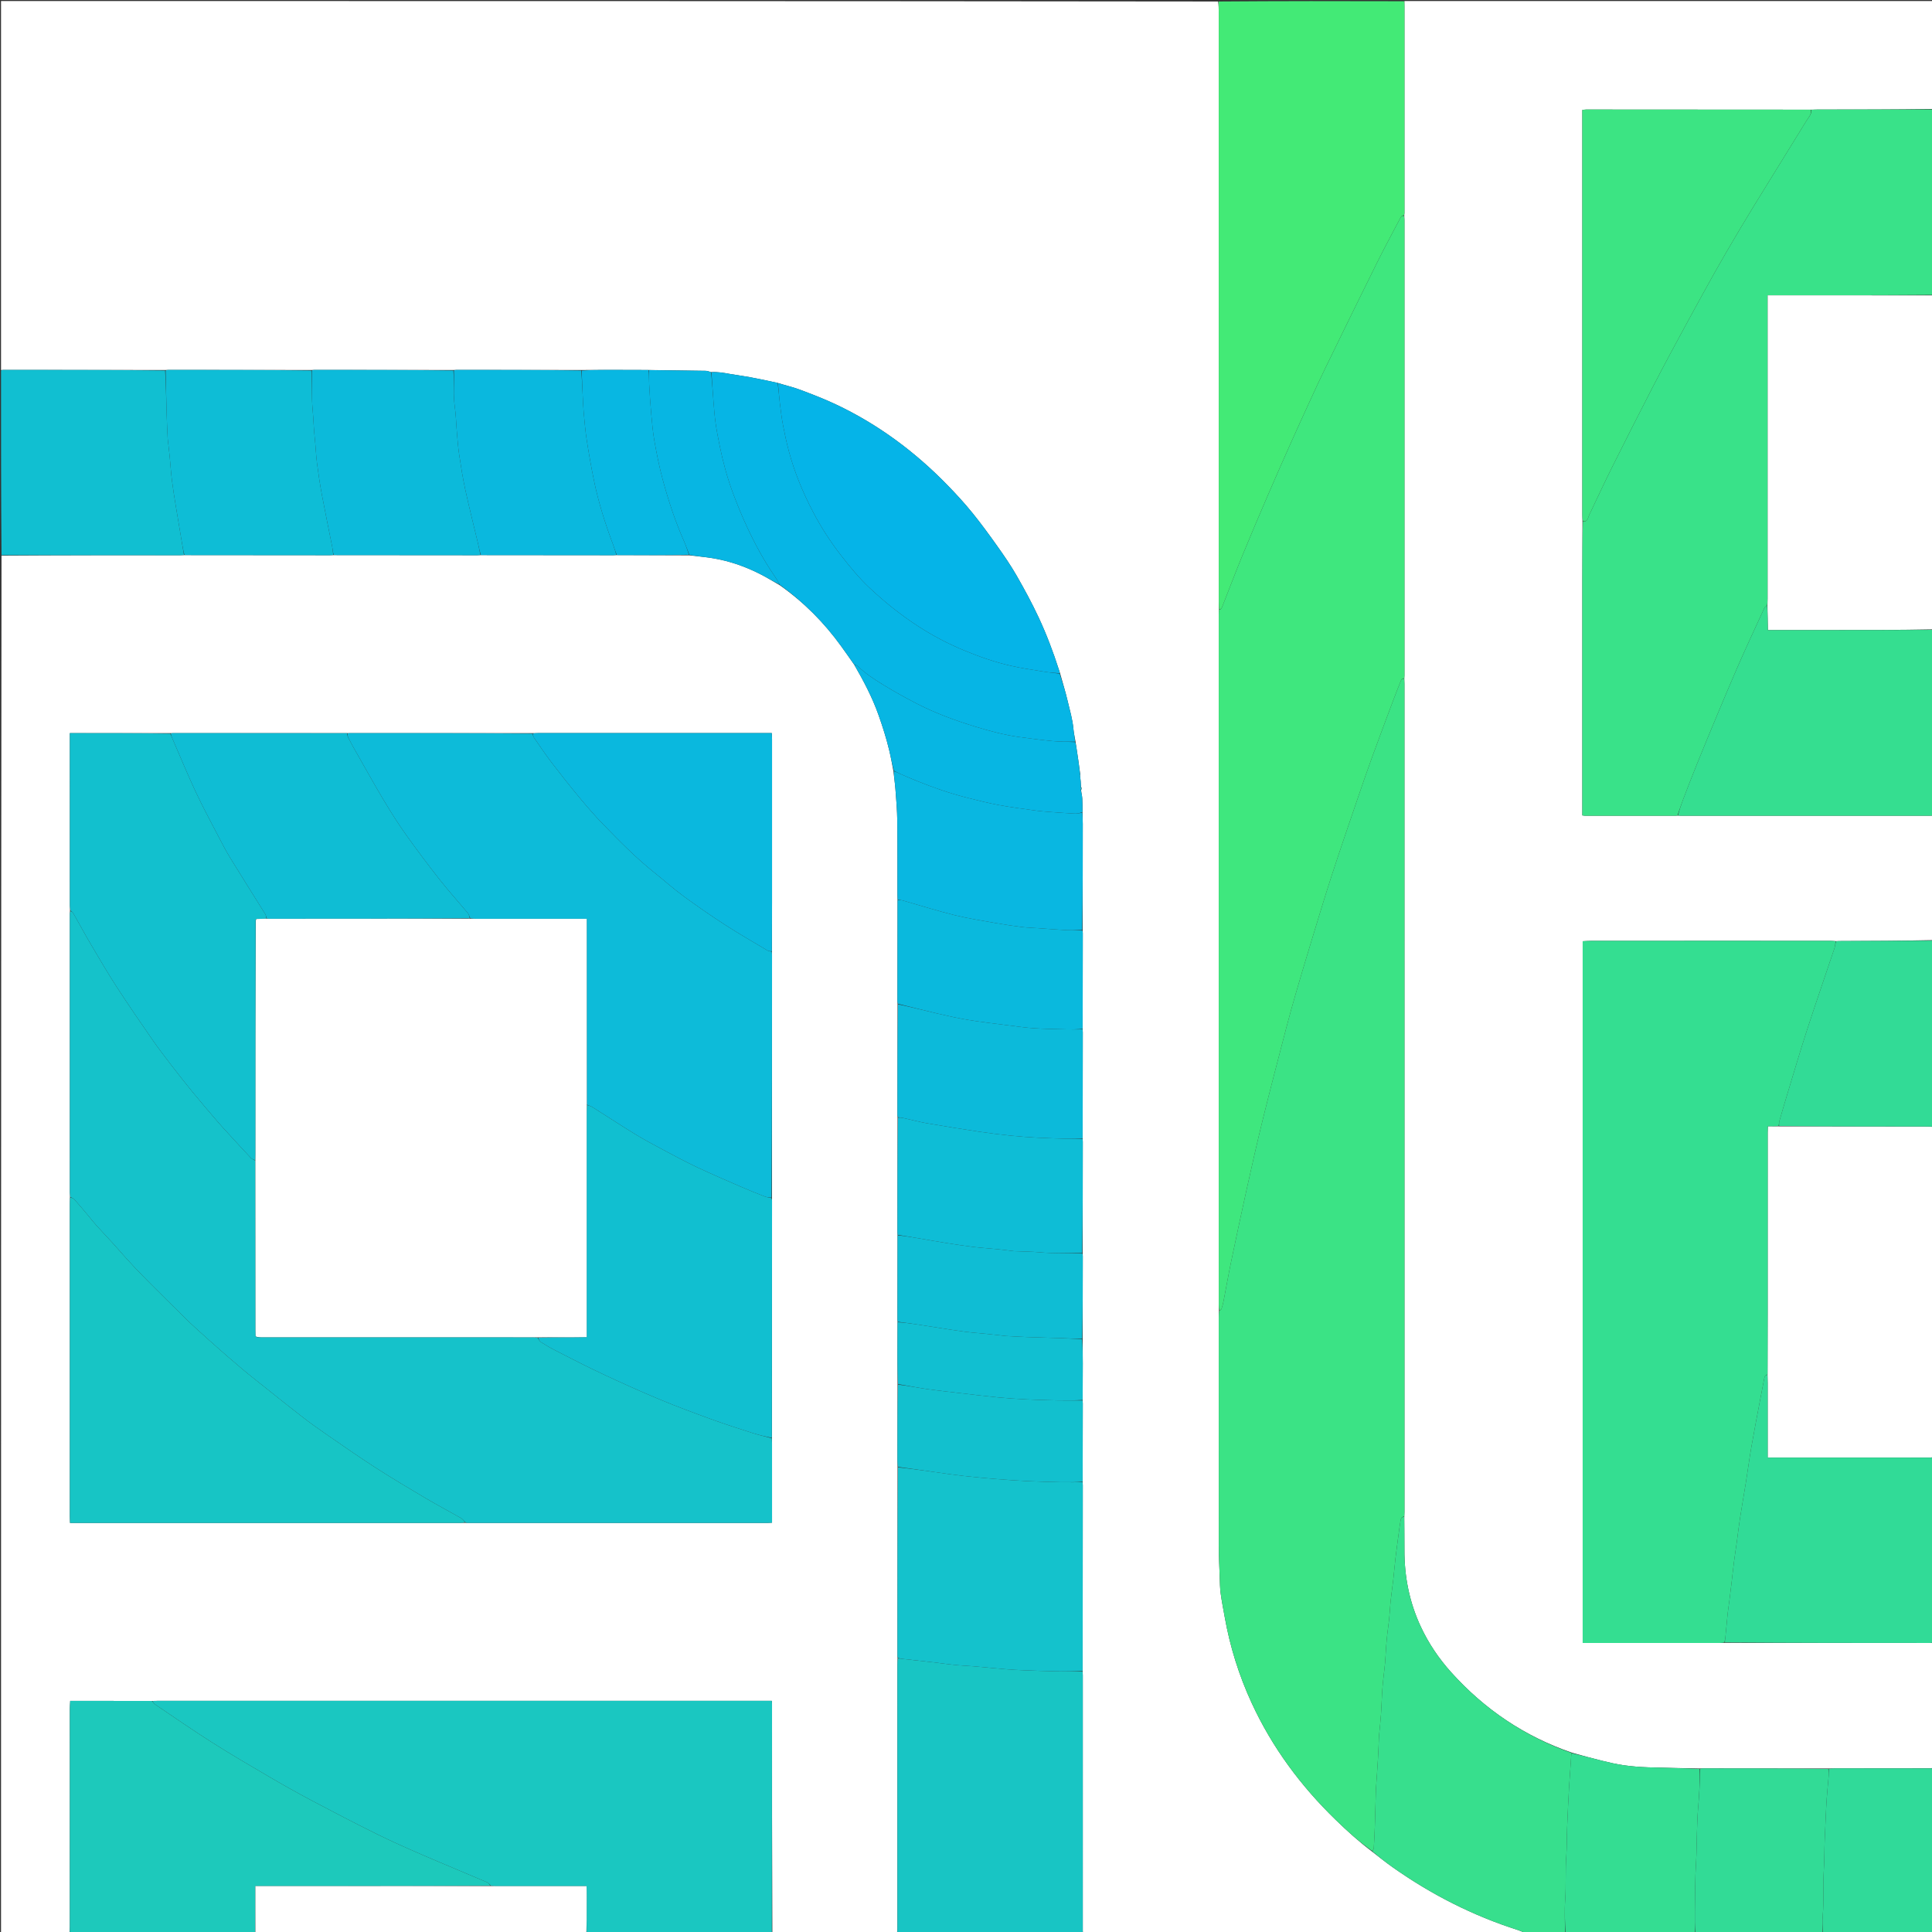 <svg version="1.1" id="Layer_1" xmlns="http://www.w3.org/2000/svg" xmlns:xlink="http://www.w3.org/1999/xlink" x="0px" y="0px"
	 width="100%" viewBox="0 0 3780 3780" enable-background="new 0 0 3780 3780" xml:space="preserve">
<rect x="0" y="0" width="3780" height="3780" fill="#333333" stroke="none"/>
<path fill="#FFFFFF" opacity="1" stroke="none" 
	d="
M2984,3782 
	C2695.946,3782 2407.893,3782 2119.12,3781.08 
	C2118.431,3779.163 2118.488,3778.165 2118.488,3777.167 
	C2118.502,3610.761 2118.514,3444.355 2118.504,3277.949 
	C2118.503,3275.299 2118.216,3272.65 2118.243,3269.077 
	C2118.455,3147.418 2118.489,3026.683 2118.5,2905.948 
	C2118.501,2903.966 2118.215,2901.983 2118.245,2899.077 
	C2118.459,2847.413 2118.497,2796.672 2118.505,2745.931 
	C2118.505,2743.954 2118.218,2741.977 2118.25,2739.077 
	C2118.463,2714.649 2118.555,2691.142 2118.499,2667.636 
	C2118.461,2651.757 2118.216,2635.879 2118.249,2619.078 
	C2118.465,2564.748 2118.5,2511.34 2118.507,2457.932 
	C2118.507,2455.955 2118.218,2453.977 2118.25,2451.078 
	C2118.469,2378.083 2118.505,2306.011 2118.514,2233.938 
	C2118.515,2231.959 2118.224,2229.979 2118.253,2227.078 
	C2118.469,2157.416 2118.502,2088.677 2118.509,2019.937 
	C2118.509,2017.958 2118.218,2015.979 2118.25,2013.078 
	C2118.469,1950.082 2118.505,1888.008 2118.514,1825.935 
	C2118.514,1823.957 2118.22,1821.979 2118.252,1819.078 
	C2118.465,1749.397 2118.511,1680.638 2118.48,1611.878 
	C2118.477,1604.585 2118.017,1597.292 2117.926,1589.075 
	C2117.908,1579.314 2118.044,1570.457 2117.448,1561.649 
	C2117.082,1556.257 2115.595,1550.94 2115.186,1545.377 
	C2117.4,1542.992 2116.76,1541.506 2115.03,1539.868 
	C2114.889,1532.164 2114.089,1525.136 2113.149,1517.558 
	C2113.088,1516.638 2113.167,1516.268 2113.557,1515.087 
	C2111.334,1497.531 2108.803,1480.786 2106.265,1464.041 
	C2105.651,1459.987 2105.017,1455.937 2104.274,1451.025 
	C2102.803,1442.212 2100.911,1434.305 2100.205,1426.294 
	C2098.561,1407.64 2093.207,1389.778 2088.946,1371.713 
	C2084.688,1353.656 2079.181,1335.893 2074.077,1317.25 
	C2073.197,1314.406 2072.408,1312.331 2071.732,1310.22 
	C2060.584,1275.415 2047.632,1241.227 2032.217,1208.159 
	C2019.199,1180.233 2004.422,1153.051 1989.1,1126.298 
	C1977.898,1106.739 1965.07,1088.04 1952.022,1069.626 
	C1936.07,1047.113 1919.793,1024.762 1902.419,1003.346 
	C1887.341,984.761 1871.084,967.045 1854.397,949.868 
	C1790.49,884.085 1717.923,830.013 1634.735,790.915 
	C1612.27,780.356 1589.006,771.39 1565.741,762.674 
	C1551.556,757.36 1536.668,753.92 1521.539,749.157 
	C1503.12,745.084 1485.294,741.292 1467.383,737.963 
	C1454.602,735.588 1441.663,734.061 1428.87,731.74 
	C1416.658,729.526 1404.494,727.287 1391.205,728.023 
	C1387.285,727.021 1384.172,725.583 1381.036,725.532 
	C1344.026,724.937 1307.013,724.549 1269.076,723.934 
	C1241.652,723.737 1215.151,723.658 1188.651,723.71 
	C1171.768,723.743 1154.884,723.97 1137.077,723.935 
	C1055.419,723.74 974.684,723.716 893.95,723.715 
	C891.967,723.715 889.984,723.973 887.078,723.937 
	C796.087,723.741 706.019,723.715 615.952,723.712 
	C613.968,723.712 611.985,723.97 609.077,723.935 
	C515.42,723.742 422.686,723.719 329.953,723.718 
	C327.969,723.718 325.985,723.975 323.077,723.939 
	C217.092,723.744 112.031,723.719 6.97,723.71 
	C5.313,723.71 3.657,723.899 2,724 
	C2,483.398 2,242.797 2,2 
	C795.387,2 1588.774,2 2383.281,2.92 
	C2384.436,10.501 2384.503,17.163 2384.503,23.824 
	C2384.508,408.565 2384.506,793.306 2384.538,1178.047 
	C2384.538,1182.684 2384.977,1187.32 2384.943,1192.865 
	C2384.617,1197.103 2384.507,1200.433 2384.507,1203.763 
	C2384.501,1653.548 2384.502,2103.333 2384.534,2553.118 
	C2384.534,2556.756 2384.972,2560.394 2384.943,2564.929 
	C2384.622,2569.823 2384.511,2573.819 2384.51,2577.816 
	C2384.501,2726.426 2384.427,2875.036 2384.584,3023.646 
	C2384.607,3044.622 2385.684,3065.6 2386.432,3086.572 
	C2386.8,3096.872 2386.882,3107.247 2388.254,3117.431 
	C2390.315,3132.723 2393.361,3147.883 2396.053,3163.088 
	C2406.438,3221.738 2424.09,3278.122 2449.044,3332.202 
	C2489.041,3418.883 2544.904,3494.176 2613.217,3560.495 
	C2635.684,3582.307 2658.825,3603.356 2684.385,3622.557 
	C2697.961,3633.162 2710.965,3643.549 2724.532,3653.137 
	C2800.259,3706.654 2882.01,3748.208 2970.463,3776.378 
	C2975.102,3777.855 2979.493,3780.108 2984,3782 
z"/>
<path fill="#FFFFFF" opacity="1" stroke="none" 
	d="
M1754,3782 
	C1673.284,3782 1592.567,3782 1511.129,3781.081 
	C1510.445,3631.544 1510.485,3482.926 1510.5,3334.308 
	C1510.5,3332.409 1510.187,3330.509 1509.938,3327.685 
	C1505.432,3327.685 1501.507,3327.685 1497.582,3327.685 
	C1101.378,3327.691 705.173,3327.696 308.969,3327.72 
	C305.313,3327.72 301.658,3327.975 297.078,3327.942 
	C243.535,3327.773 190.917,3327.773 137.372,3327.773 
	C137.108,3333.342 136.674,3338.23 136.673,3343.118 
	C136.64,3485.438 136.656,3627.758 136.626,3770.077 
	C136.626,3774.052 136.218,3778.026 136,3782 
	C91.347,3782 46.694,3782 2,3782 
	C2,2883.95 2,1985.9 2.931,1087.047 
	C120.258,1086.267 236.654,1086.292 353.051,1086.294 
	C355.368,1086.294 357.684,1086.029 360.926,1086.057 
	C456.584,1086.255 551.318,1086.287 646.051,1086.297 
	C648.035,1086.297 650.018,1086.033 652.926,1086.062 
	C747.251,1086.258 840.651,1086.288 934.052,1086.295 
	C936.035,1086.295 938.018,1086.031 940.926,1086.059 
	C1027.918,1086.257 1113.985,1086.289 1200.053,1086.297 
	C1202.036,1086.297 1204.018,1086.032 1206.925,1086.062 
	C1254.566,1086.245 1301.282,1086.257 1348.785,1086.525 
	C1364.642,1088.541 1379.813,1089.694 1394.761,1092.186 
	C1426.397,1097.46 1456.504,1107.832 1485.15,1122.142 
	C1498.992,1129.057 1512.222,1137.196 1526.101,1145.323 
	C1573.158,1178.546 1612.688,1218.432 1645.969,1264.597 
	C1654.456,1276.369 1662.819,1288.229 1671.445,1300.753 
	C1689.886,1332.635 1706.607,1364.391 1718.77,1398.681 
	C1726.787,1421.282 1733.999,1443.979 1739.608,1467.217 
	C1742.865,1480.707 1745.292,1494.398 1747.999,1508.896 
	C1749.28,1521.157 1751.073,1532.49 1751.935,1543.893 
	C1753.486,1564.413 1755.299,1584.965 1755.542,1605.522 
	C1756.107,1653.364 1755.794,1701.217 1755.87,1749.066 
	C1755.876,1752.71 1756.141,1756.353 1756.107,1760.92 
	C1755.902,1827.248 1755.872,1892.652 1755.867,1958.056 
	C1755.867,1960.037 1756.133,1962.018 1756.098,1964.922 
	C1755.9,2037.58 1755.876,2109.315 1755.875,2181.05 
	C1755.875,2182.699 1756.137,2184.349 1756.1,2186.921 
	C1755.9,2261.914 1755.873,2335.984 1755.87,2410.054 
	C1755.87,2412.036 1756.137,2414.018 1756.104,2416.923 
	C1755.903,2471.917 1755.873,2525.989 1755.871,2580.06 
	C1755.871,2582.039 1756.14,2584.018 1756.108,2586.921 
	C1755.906,2608.703 1755.813,2629.562 1755.87,2650.421 
	C1755.923,2669.614 1756.137,2688.806 1756.106,2708.922 
	C1755.905,2757.935 1755.865,2806.024 1755.871,2854.113 
	C1755.872,2859.408 1756.137,2864.704 1756.105,2870.922 
	C1755.91,2994.244 1755.887,3116.642 1755.885,3239.041 
	C1755.885,3240.693 1756.145,3242.345 1756.108,3244.92 
	C1755.904,3249.836 1755.851,3253.829 1755.851,3257.822 
	C1755.85,3427.538 1755.856,3597.253 1755.848,3766.969 
	C1755.848,3771.292 1755.7,3775.615 1755.248,3780.189 
	C1754.454,3780.888 1754.162,3781.408 1754,3782 
M332.159,1434.396 
	C267.322,1434.396 202.485,1434.396 136.656,1434.396 
	C136.656,1439.129 136.656,1442.726 136.656,1446.324 
	C136.659,1554.602 136.654,1662.881 136.699,1771.159 
	C136.7,1774.788 137.203,1778.417 136.859,1783.81 
	C136.791,1785.472 136.663,1787.134 136.663,1788.796 
	C136.655,1970.218 136.652,2151.639 136.69,2333.061 
	C136.691,2336.021 137.193,2338.982 136.848,2343.735 
	C136.78,2347.732 136.652,2351.729 136.652,2355.725 
	C136.643,2472.703 136.647,2589.681 136.65,2706.658 
	C136.652,2793.642 136.65,2880.625 136.672,2967.609 
	C136.673,2971.469 136.89,2975.329 137.021,2979.691 
	C141.578,2979.691 144.891,2979.691 148.204,2979.691 
	C398.49,2979.696 648.775,2979.702 899.061,2979.685 
	C902.714,2979.685 906.366,2979.387 911.856,2979.597 
	C912.855,2979.626 913.854,2979.682 914.853,2979.682 
	C1110.124,2979.692 1305.395,2979.7 1500.666,2979.683 
	C1503.583,2979.682 1506.5,2979.369 1510.522,2979.137 
	C1510.522,2975.045 1510.522,2971.479 1510.522,2967.912 
	C1510.523,2919.927 1510.533,2871.943 1510.505,2823.958 
	C1510.503,2820.638 1510.217,2817.319 1510.425,2812.154 
	C1510.462,2658.086 1510.5,2504.018 1510.516,2349.95 
	C1510.516,2347.967 1510.223,2345.984 1510.431,2342.155 
	C1510.465,2184.087 1510.501,2026.018 1510.513,1867.95 
	C1510.513,1865.967 1510.22,1863.984 1510.434,1860.156 
	C1510.464,1828.83 1510.516,1797.504 1510.521,1766.177 
	C1510.537,1659.534 1510.543,1552.89 1510.522,1446.246 
	C1510.521,1442.425 1510.191,1438.604 1509.992,1434.297 
	C1505.451,1434.297 1502.156,1434.297 1498.861,1434.297 
	C1349.893,1434.303 1200.924,1434.306 1051.956,1434.334 
	C1048.636,1434.335 1045.316,1434.622 1040.16,1434.397 
	C921.763,1434.37 803.367,1434.343 684.97,1434.337 
	C683.32,1434.337 681.67,1434.622 678.177,1434.397 
	C565.1,1434.371 452.023,1434.343 338.946,1434.338 
	C337.296,1434.338 335.646,1434.623 332.159,1434.396 
z"/>
<path fill="#FFFFFF" opacity="1" stroke="none" 
	d="
M2748,2 
	C3092.425,2 3436.849,2 3782,2 
	C3782,72.04 3782,142.083 3781.069,213.179 
	C3705.402,214.252 3630.667,214.265 3555.932,214.312 
	C3551.959,214.315 3547.987,214.611 3543.092,214.584 
	C3395.903,214.362 3249.635,214.323 3103.366,214.322 
	C3101.136,214.322 3098.906,214.786 3095.851,215.124 
	C3095.851,219.518 3095.851,223.45 3095.851,227.383 
	C3095.852,487.602 3095.85,747.82 3095.87,1008.039 
	C3095.87,1012.026 3096.136,1016.014 3096.111,1020.925 
	C3095.915,1058.836 3095.864,1095.822 3095.862,1132.809 
	C3095.853,1282.755 3095.858,1432.702 3095.858,1582.648 
	C3095.858,1586.849 3095.858,1591.05 3095.858,1595.318 
	C3098.531,1595.657 3099.814,1595.963 3101.097,1595.963 
	C3160.409,1595.977 3219.721,1595.965 3279.033,1595.937 
	C3280.021,1595.937 3281.01,1595.689 3282.921,1595.731 
	C3285.509,1595.937 3287.172,1595.994 3288.836,1595.995 
	C3449.935,1596.001 3611.034,1596.005 3772.133,1595.994 
	C3774.792,1595.994 3777.45,1595.823 3779.976,1595.886 
	C3779.843,1596.04 3779.89,1596.445 3780.169,1596.796 
	C3780.873,1597.6 3781.39,1597.885 3782,1598 
	C3782,1678.042 3782,1758.084 3781.101,1839.358 
	C3719.442,1840.779 3658.682,1840.963 3597.922,1841.176 
	C3595.969,1841.182 3594.016,1841.483 3591.171,1841.325 
	C3586.283,1840.921 3582.287,1840.764 3578.292,1840.763 
	C3494.98,1840.75 3411.668,1840.755 3328.356,1840.756 
	C3257.033,1840.757 3185.71,1840.738 3114.386,1840.79 
	C3108.485,1840.794 3102.583,1841.271 3096.549,1841.535 
	C3096.549,2299.525 3096.549,2756.606 3096.549,3214.501 
	C3100.509,3214.501 3103.79,3214.5 3107.071,3214.5 
	C3193.059,3214.502 3279.047,3214.508 3365.035,3214.487 
	C3368.024,3214.486 3371.012,3214.215 3374.924,3214.243 
	C3509.251,3214.446 3642.655,3214.476 3776.057,3214.481 
	C3778.038,3214.481 3780.019,3214.167 3782,3214 
	C3782,3294.708 3782,3375.417 3781.578,3457.196 
	C3780.625,3458.569 3780.232,3458.998 3779.049,3459.67 
	C3715.386,3459.807 3652.652,3459.82 3589.917,3459.867 
	C3585.945,3459.87 3581.972,3460.133 3577.076,3460.105 
	C3494.419,3459.908 3412.686,3459.877 3330.952,3459.869 
	C3329.302,3459.869 3327.651,3460.127 3325.076,3460.097 
	C3290.972,3459.265 3257.782,3458.922 3224.618,3457.799 
	C3208.554,3457.254 3192.442,3455.94 3176.532,3453.692 
	C3162.17,3451.662 3147.967,3448.24 3133.85,3444.791 
	C3114.625,3440.094 3095.55,3434.787 3075.868,3429.249 
	C2982.707,3397.301 2904.349,3344.288 2839.142,3271.715 
	C2815.216,3245.086 2795.272,3215.6 2780.023,3183.071 
	C2757.576,3135.189 2747.554,3084.697 2747.814,3031.961 
	C2747.919,3010.644 2747.547,2989.325 2747.572,2967.084 
	C2747.785,2963.497 2747.847,2960.832 2747.847,2958.167 
	C2747.851,2418.099 2747.851,1878.032 2747.831,1337.964 
	C2747.83,1334.645 2747.54,1331.325 2747.567,1327.084 
	C2747.781,1324.497 2747.843,1322.832 2747.843,1321.167 
	C2747.849,1024.427 2747.853,727.686 2747.835,430.945 
	C2747.835,427.96 2747.546,424.975 2747.571,421.07 
	C2747.782,418.819 2747.843,417.489 2747.843,416.159 
	C2747.848,281.431 2747.85,146.702 2747.838,11.974 
	C2747.837,9.317 2747.656,6.661 2747.749,3.521 
	C2747.958,2.691 2747.979,2.346 2748,2 
z"/>
<path fill="#39E289" opacity="1" stroke="none" 
	d="
M3281.998,1595.557 
	C3281.01,1595.689 3280.021,1595.937 3279.033,1595.937 
	C3219.721,1595.965 3160.409,1595.977 3101.097,1595.963 
	C3099.814,1595.963 3098.531,1595.657 3095.858,1595.318 
	C3095.858,1591.05 3095.858,1586.849 3095.858,1582.648 
	C3095.858,1432.702 3095.853,1282.755 3095.862,1132.809 
	C3095.864,1095.822 3095.915,1058.836 3096.872,1020.923 
	C3102.5,1020.541 3105.384,1018.318 3106.946,1014.034 
	C3107.854,1011.54 3108.631,1008.979 3109.77,1006.592 
	C3124.803,975.069 3139.49,943.372 3155.057,912.113 
	C3178.948,864.138 3203.333,816.408 3227.747,768.695 
	C3241.077,742.645 3254.693,716.736 3268.547,690.961 
	C3289.157,652.617 3309.952,614.37 3330.937,576.23 
	C3345.826,549.17 3360.848,522.174 3376.373,495.475 
	C3394.558,464.199 3413.042,433.088 3431.948,402.244 
	C3465.944,346.782 3500.465,291.642 3534.441,236.169 
	C3538.472,229.586 3544.844,223.676 3544.014,214.771 
	C3547.987,214.611 3551.959,214.315 3555.932,214.312 
	C3630.667,214.265 3705.402,214.252 3781.069,214.116 
	C3782,334.708 3782,455.417 3781.069,576.944 
	C3673.31,577.762 3566.482,577.762 3458.499,577.762 
	C3458.499,582.988 3458.499,587.233 3458.499,591.479 
	C3458.499,784.667 3458.501,977.855 3458.48,1171.044 
	C3458.48,1175.363 3458.207,1179.681 3457.338,1184.079 
	C3455.009,1186.043 3452.891,1187.687 3451.878,1189.849 
	C3443.005,1208.804 3434.264,1227.822 3425.613,1246.879 
	C3416.554,1266.836 3407.409,1286.759 3398.715,1306.876 
	C3385.682,1337.029 3372.883,1367.286 3360.219,1397.597 
	C3346.66,1430.05 3333.215,1462.554 3320.019,1495.156 
	C3310.808,1517.914 3301.988,1540.833 3293.215,1563.765 
	C3289.201,1574.257 3285.72,1584.953 3281.998,1595.557 
z"/>
<path fill="#1AC7C1" opacity="1" stroke="none" 
	d="
M298.003,3328.111 
	C301.658,3327.975 305.313,3327.72 308.969,3327.72 
	C705.173,3327.696 1101.378,3327.691 1497.582,3327.685 
	C1501.507,3327.685 1505.432,3327.685 1509.938,3327.685 
	C1510.187,3330.509 1510.5,3332.409 1510.5,3334.308 
	C1510.485,3482.926 1510.445,3631.544 1510.203,3781.081 
	C1389.958,3782 1269.916,3782 1148.938,3781.469 
	C1147.876,3780.607 1147.751,3780.275 1147.717,3779.015 
	C1147.826,3763.47 1147.909,3748.854 1147.84,3734.238 
	C1147.771,3719.785 1148.152,3705.31 1147.571,3690.3 
	C1142.598,3690.3 1138.98,3690.3 1135.362,3690.3 
	C1080.552,3690.299 1025.742,3690.306 970.933,3690.279 
	C967.289,3690.278 963.645,3690.025 959.915,3689.182 
	C957.688,3686.574 955.859,3683.944 953.363,3682.88 
	C910.929,3664.804 868.277,3647.236 825.961,3628.889 
	C796.106,3615.945 766.309,3602.759 737.156,3588.327 
	C694.537,3567.232 652.333,3545.276 610.31,3523.01 
	C581.861,3507.937 553.774,3492.134 525.98,3475.879 
	C488.462,3453.939 450.923,3431.973 414.24,3408.685 
	C376.711,3384.861 340.18,3359.463 303.311,3334.607 
	C301.091,3333.11 299.752,3330.306 298.003,3328.111 
z"/>
<path fill="#43EA76" opacity="1" stroke="none" 
	d="
M2747.56,4.004 
	C2747.656,6.661 2747.837,9.317 2747.838,11.974 
	C2747.85,146.702 2747.848,281.431 2747.843,416.159 
	C2747.843,417.489 2747.782,418.819 2746.867,421.089 
	C2741.815,421.943 2740.497,425.105 2738.933,428.098 
	C2723.99,456.704 2708.492,485.036 2694.153,513.941 
	C2660.269,582.247 2626.848,650.783 2593.421,719.314 
	C2583.362,739.936 2573.775,760.791 2564.196,781.642 
	C2550.735,810.938 2537.322,840.258 2524.185,869.7 
	C2509.565,902.464 2495.071,935.288 2480.901,968.249 
	C2463.981,1007.61 2447.133,1047.008 2430.872,1086.644 
	C2417.389,1119.507 2404.804,1152.738 2391.819,1185.805 
	C2390.601,1188.908 2389.693,1192.356 2385.21,1191.957 
	C2384.977,1187.32 2384.538,1182.684 2384.538,1178.047 
	C2384.506,793.306 2384.508,408.565 2384.503,23.824 
	C2384.503,17.163 2384.436,10.501 2384.2,2.92 
	C2504.042,2 2624.084,2 2745.219,2.409 
	C2746.587,3.361 2747.003,3.757 2747.56,4.004 
z"/>
<path fill="#FFFFFF" opacity="1" stroke="none" 
	d="
M3458.062,1184 
	C3458.207,1179.681 3458.48,1175.363 3458.48,1171.044 
	C3458.501,977.855 3458.499,784.667 3458.499,591.479 
	C3458.499,587.233 3458.499,582.988 3458.499,577.762 
	C3566.482,577.762 3673.31,577.762 3781.069,577.881 
	C3782,795.375 3782,1012.75 3781.101,1231.358 
	C3715.302,1232.651 3650.402,1232.726 3585.503,1232.766 
	C3547.222,1232.79 3508.942,1232.759 3470.661,1232.753 
	C3467.08,1232.752 3463.499,1232.753 3458.909,1232.753 
	C3458.613,1215.745 3458.337,1199.872 3458.062,1184 
z"/>
<path fill="#FFFFFF" opacity="1" stroke="none" 
	d="
M3782,2206 
	C3782,2420.043 3782,2634.086 3781.579,2849.198 
	C3780.626,2850.568 3780.233,2850.997 3779.049,2851.668 
	C3671.938,2851.783 3565.756,2851.783 3458.501,2851.783 
	C3458.501,2847.081 3458.501,2843.499 3458.501,2839.917 
	C3458.501,2795.265 3458.515,2750.613 3458.481,2705.961 
	C3458.477,2700.641 3458.21,2695.32 3458.239,2689.076 
	C3458.439,2648.229 3458.486,2608.306 3458.49,2568.383 
	C3458.503,2450.942 3458.495,2333.501 3458.513,2216.061 
	C3458.514,2212.226 3458.709,2208.391 3458.841,2203.566 
	C3466.768,2203.566 3473.386,2203.566 3480.926,2203.74 
	C3576.952,2203.944 3672.055,2203.97 3767.158,2204.016 
	C3771.477,2204.018 3775.795,2204.191 3780.315,2204.681 
	C3780.891,2205.578 3781.385,2205.885 3782,2206 
z"/>
<path fill="#1DC9BB" opacity="1" stroke="none" 
	d="
M297.078,3327.942 
	C299.752,3330.306 301.091,3333.11 303.311,3334.607 
	C340.18,3359.463 376.711,3384.861 414.24,3408.685 
	C450.923,3431.973 488.462,3453.939 525.98,3475.879 
	C553.774,3492.134 581.861,3507.937 610.31,3523.01 
	C652.333,3545.276 694.537,3567.232 737.156,3588.327 
	C766.309,3602.759 796.106,3615.945 825.961,3628.889 
	C868.277,3647.236 910.929,3664.804 953.363,3682.88 
	C955.859,3683.944 957.688,3686.574 958.99,3689.351 
	C805.768,3690.227 653.384,3690.227 499.663,3690.227 
	C499.663,3720.964 499.663,3750.498 499.287,3780.264 
	C498.483,3780.922 498.179,3781.423 498,3782 
	C377.958,3782 257.916,3782 136.937,3782 
	C136.218,3778.026 136.626,3774.052 136.626,3770.077 
	C136.656,3627.758 136.64,3485.438 136.673,3343.118 
	C136.674,3338.23 137.108,3333.342 137.372,3327.773 
	C190.917,3327.773 243.535,3327.773 297.078,3327.942 
z"/>
<path fill="#18C5C4" opacity="1" stroke="none" 
	d="
M1755.622,3779.938 
	C1755.7,3775.615 1755.848,3771.292 1755.848,3766.969 
	C1755.856,3597.253 1755.85,3427.538 1755.851,3257.822 
	C1755.851,3253.829 1755.904,3249.836 1756.938,3244.924 
	C1761.182,3244.643 1764.393,3245.51 1767.662,3245.881 
	C1786.364,3248.009 1805.083,3249.988 1823.788,3252.085 
	C1831.005,3252.895 1838.197,3253.914 1845.408,3254.781 
	C1854.582,3255.884 1863.746,3257.13 1872.947,3257.948 
	C1883.492,3258.885 1894.086,3259.257 1904.634,3260.165 
	C1926.025,3262.004 1947.388,3264.169 1968.784,3265.941 
	C1980.325,3266.897 1991.903,3267.49 2003.476,3267.944 
	C2024.024,3268.751 2044.577,3269.55 2065.135,3269.932 
	C2082.772,3270.26 2100.42,3270 2118.063,3270 
	C2118.216,3272.65 2118.503,3275.299 2118.504,3277.949 
	C2118.514,3444.355 2118.502,3610.761 2118.488,3777.167 
	C2118.488,3778.165 2118.431,3779.163 2118.2,3781.08 
	C1997.958,3782 1877.916,3782 1756.937,3781.467 
	C1755.874,3780.602 1755.748,3780.27 1755.622,3779.938 
z"/>
<path fill="#37DF8D" opacity="1" stroke="none" 
	d="
M2747.392,2968.006 
	C2747.547,2989.325 2747.919,3010.644 2747.814,3031.961 
	C2747.554,3084.697 2757.576,3135.189 2780.023,3183.071 
	C2795.272,3215.6 2815.216,3245.086 2839.142,3271.715 
	C2904.349,3344.288 2982.707,3397.301 3075.215,3429.806 
	C3074.822,3431.455 3074.33,3432.038 3074.287,3432.654 
	C3072.833,3453.468 3071.364,3474.283 3070.027,3495.105 
	C3069.242,3507.342 3068.618,3519.59 3068.029,3531.838 
	C3067.296,3547.078 3066.622,3562.322 3066.015,3577.568 
	C3065.29,3595.808 3065.788,3614.024 3064.452,3632.328 
	C3062.4,3660.453 3064.305,3688.771 3062.303,3717.038 
	C3060.777,3738.591 3062,3760.339 3062,3782 
	C3036.625,3782 3011.25,3782 2984.937,3782 
	C2979.493,3780.108 2975.102,3777.855 2970.463,3776.378 
	C2882.01,3748.208 2800.259,3706.654 2724.532,3653.137 
	C2710.965,3643.549 2697.961,3633.162 2685.069,3622.164 
	C2686.279,3619.453 2687.752,3617.759 2687.856,3615.985 
	C2688.715,3601.435 2689.47,3586.875 2689.966,3572.308 
	C2690.766,3548.764 2691.344,3525.212 2692.016,3501.664 
	C2692.035,3500.998 2692.049,3500.332 2692.094,3499.668 
	C2693.394,3480.532 2694.831,3461.404 2695.958,3442.258 
	C2696.854,3427.044 2697.368,3411.808 2698.059,3396.582 
	C2698.089,3395.918 2698.191,3395.259 2698.252,3394.597 
	C2699.502,3381.116 2700.984,3367.652 2701.935,3354.15 
	C2702.913,3340.276 2703.268,3326.359 2704.098,3312.473 
	C2704.61,3303.895 2705.383,3295.328 2706.253,3286.778 
	C2707.389,3275.616 2708.946,3264.494 2709.933,3253.321 
	C2710.894,3242.447 2711.271,3231.523 2712.082,3220.633 
	C2712.695,3212.393 2713.459,3204.16 2714.385,3195.949 
	C2715.456,3186.445 2716.964,3176.989 2717.938,3167.477 
	C2718.882,3158.268 2719.289,3149.006 2720.121,3139.785 
	C2720.803,3132.221 2721.704,3124.675 2722.615,3117.135 
	C2723.682,3108.292 2724.997,3099.478 2725.967,3090.626 
	C2727.516,3076.505 2728.713,3062.344 2730.348,3048.233 
	C2732.058,3033.487 2734.066,3018.775 2736.028,3004.059 
	C2737.336,2994.242 2738.662,2984.424 2740.249,2974.65 
	C2740.863,2970.868 2742.557,2967.574 2747.392,2968.006 
z"/>
<path fill="#35DE90" opacity="1" stroke="none" 
	d="
M3457.338,1184.079 
	C3458.337,1199.872 3458.613,1215.745 3458.909,1232.753 
	C3463.499,1232.753 3467.08,1232.752 3470.661,1232.753 
	C3508.942,1232.759 3547.222,1232.79 3585.503,1232.766 
	C3650.402,1232.726 3715.302,1232.651 3781.101,1232.295 
	C3782,1352.042 3782,1472.084 3781.602,1593.255 
	C3780.662,1594.691 3780.298,1595.14 3780.108,1595.731 
	C3777.45,1595.823 3774.792,1595.994 3772.133,1595.994 
	C3611.034,1596.005 3449.935,1596.001 3288.836,1595.995 
	C3287.172,1595.994 3285.509,1595.937 3282.921,1595.731 
	C3285.72,1584.953 3289.201,1574.257 3293.215,1563.765 
	C3301.988,1540.833 3310.808,1517.914 3320.019,1495.156 
	C3333.215,1462.554 3346.66,1430.05 3360.219,1397.597 
	C3372.883,1367.286 3385.682,1337.029 3398.715,1306.876 
	C3407.409,1286.759 3416.554,1266.836 3425.613,1246.879 
	C3434.264,1227.822 3443.005,1208.804 3451.878,1189.849 
	C3452.891,1187.687 3455.009,1186.043 3457.338,1184.079 
z"/>
<path fill="#31DB97" opacity="1" stroke="none" 
	d="
M3458.065,2690 
	C3458.21,2695.32 3458.477,2700.641 3458.481,2705.961 
	C3458.515,2750.613 3458.501,2795.265 3458.501,2839.917 
	C3458.501,2843.499 3458.501,2847.081 3458.501,2851.783 
	C3565.756,2851.783 3671.938,2851.783 3779.537,2851.858 
	C3781.303,2851.955 3781.651,2851.978 3782,2852 
	C3782,2972.042 3782,3092.084 3782,3213.063 
	C3780.019,3214.167 3778.038,3214.481 3776.057,3214.481 
	C3642.655,3214.476 3509.251,3214.446 3374.927,3213.386 
	C3374.629,3209.114 3375.508,3205.899 3375.834,3202.628 
	C3377.312,3187.833 3378.511,3173.009 3380.058,3158.22 
	C3380.949,3149.695 3382.374,3141.226 3383.445,3132.718 
	C3385.014,3120.265 3386.512,3107.804 3387.985,3095.34 
	C3389.573,3081.893 3390.962,3068.422 3392.687,3054.993 
	C3394.284,3042.558 3396.271,3030.174 3397.977,3017.753 
	C3400.178,3001.722 3402.002,2985.635 3404.475,2969.648 
	C3408.058,2946.493 3412.192,2923.425 3415.879,2900.285 
	C3419.515,2877.458 3422.502,2854.522 3426.468,2831.756 
	C3431.966,2800.202 3438.082,2768.756 3443.998,2737.276 
	C3446.561,2723.643 3449.397,2710.06 3451.867,2696.411 
	C3452.554,2692.616 3453.984,2690.197 3458.065,2690 
z"/>
<path fill="#11BFD1" opacity="1" stroke="none" 
	d="
M360.001,1085.888 
	C357.684,1086.029 355.368,1086.294 353.051,1086.294 
	C236.654,1086.292 120.258,1086.267 2.931,1086.122 
	C2,965.958 2,845.916 2,724.937 
	C3.657,723.899 5.313,723.71 6.97,723.71 
	C112.031,723.719 217.092,723.744 323.077,724.869 
	C324.667,754.194 325.227,782.421 326.042,810.64 
	C326.492,826.214 327.366,841.776 328.056,857.343 
	C328.085,858.006 328.168,858.668 328.242,859.329 
	C329.491,870.485 330.863,881.629 331.964,892.799 
	C333.489,908.264 334.414,923.797 336.322,939.211 
	C338.43,956.24 341.222,973.19 343.963,990.134 
	C347.707,1013.275 351.685,1036.379 355.564,1059.499 
	C357.041,1068.296 358.522,1077.092 360.001,1085.888 
z"/>
<path fill="#32DB96" opacity="1" stroke="none" 
	d="
M3780.114,2204.285 
	C3775.795,2204.191 3771.477,2204.018 3767.158,2204.016 
	C3672.055,2203.97 3576.952,2203.944 3480.925,2202.936 
	C3480.561,2198.723 3480.822,2195.401 3481.728,2192.266 
	C3486.872,2174.457 3492.046,2156.654 3497.441,2138.92 
	C3509.97,2097.734 3522.068,2056.406 3535.38,2015.474 
	C3552.711,1962.182 3571.089,1909.23 3588.885,1856.088 
	C3590.441,1851.441 3591.027,1846.468 3592.063,1841.646 
	C3594.016,1841.483 3595.969,1841.182 3597.922,1841.176 
	C3658.682,1840.963 3719.442,1840.779 3781.101,1840.296 
	C3782,1960.042 3782,2080.084 3781.597,2201.248 
	C3780.656,2202.653 3780.229,2203.053 3779.883,2203.772 
	C3779.854,2203.973 3780.114,2204.285 3780.114,2204.285 
z"/>
<path fill="#34DD92" opacity="1" stroke="none" 
	d="
M3062.937,3782 
	C3062,3760.339 3060.777,3738.591 3062.303,3717.038 
	C3064.305,3688.771 3062.4,3660.453 3064.452,3632.328 
	C3065.788,3614.024 3065.29,3595.808 3066.015,3577.568 
	C3066.622,3562.322 3067.296,3547.078 3068.029,3531.838 
	C3068.618,3519.59 3069.242,3507.342 3070.027,3495.105 
	C3071.364,3474.283 3072.833,3453.468 3074.287,3432.654 
	C3074.33,3432.038 3074.822,3431.455 3075.757,3430.299 
	C3095.55,3434.787 3114.625,3440.094 3133.85,3444.791 
	C3147.967,3448.24 3162.17,3451.662 3176.532,3453.692 
	C3192.442,3455.94 3208.554,3457.254 3224.618,3457.799 
	C3257.782,3458.922 3290.972,3459.265 3325.076,3461.014 
	C3326.101,3488.267 3324.439,3514.333 3322.188,3540.397 
	C3320.822,3556.212 3320.611,3572.131 3320.021,3588.008 
	C3319.346,3606.208 3319.647,3624.387 3318.433,3642.639 
	C3316.257,3675.369 3316.59,3708.271 3316.038,3741.104 
	C3315.809,3754.732 3316,3768.368 3316,3782 
	C3231.958,3782 3147.916,3782 3062.937,3782 
z"/>
<path fill="#32DB96" opacity="1" stroke="none" 
	d="
M3316.937,3782 
	C3316,3768.368 3315.809,3754.732 3316.038,3741.104 
	C3316.59,3708.271 3316.257,3675.369 3318.433,3642.639 
	C3319.647,3624.387 3319.346,3606.208 3320.021,3588.008 
	C3320.611,3572.131 3320.822,3556.212 3322.188,3540.397 
	C3324.439,3514.333 3326.101,3488.267 3326,3461.183 
	C3327.651,3460.127 3329.302,3459.869 3330.952,3459.869 
	C3412.686,3459.877 3494.419,3459.908 3577.076,3460.994 
	C3577.972,3466.045 3578.192,3470.059 3577.873,3474.029 
	C3576.681,3488.842 3575.144,3503.629 3574.061,3518.449 
	C3573.145,3530.992 3572.625,3543.565 3572.025,3556.129 
	C3571.299,3571.35 3570.619,3586.573 3570.015,3601.799 
	C3569.292,3620.016 3569.641,3638.214 3568.47,3656.484 
	C3566.5,3687.25 3568.842,3718.215 3566.152,3749.065 
	C3565.202,3759.965 3566,3771.017 3566,3782 
	C3483.292,3782 3400.583,3782 3316.937,3782 
z"/>
<path fill="#30DA99" opacity="1" stroke="none" 
	d="
M3566.937,3782 
	C3566,3771.017 3565.202,3759.965 3566.152,3749.065 
	C3568.842,3718.215 3566.5,3687.25 3568.47,3656.484 
	C3569.641,3638.214 3569.292,3620.016 3570.015,3601.799 
	C3570.619,3586.573 3571.299,3571.35 3572.025,3556.129 
	C3572.625,3543.565 3573.145,3530.992 3574.061,3518.449 
	C3575.144,3503.629 3576.681,3488.842 3577.873,3474.029 
	C3578.192,3470.059 3577.972,3466.045 3578,3461.163 
	C3581.972,3460.133 3585.945,3459.87 3589.917,3459.867 
	C3652.652,3459.82 3715.386,3459.807 3779.538,3459.86 
	C3781.303,3459.957 3781.652,3459.978 3782,3460 
	C3782,3567.158 3782,3674.317 3782,3782 
	C3710.626,3782 3639.25,3782 3566.937,3782 
z"/>
<path fill="#FFFFFF" opacity="1" stroke="none" 
	d="
M499.663,3780.032 
	C499.663,3750.498 499.663,3720.964 499.663,3690.227 
	C653.384,3690.227 805.768,3690.227 959.077,3690.058 
	C963.645,3690.025 967.289,3690.278 970.933,3690.279 
	C1025.742,3690.306 1080.552,3690.299 1135.362,3690.3 
	C1138.98,3690.3 1142.598,3690.3 1147.571,3690.3 
	C1148.152,3705.31 1147.771,3719.785 1147.84,3734.238 
	C1147.909,3748.854 1147.826,3763.47 1147.345,3779.266 
	C1146.458,3780.892 1146.165,3781.409 1146,3782 
	C931.292,3782 716.583,3782 500.947,3781.492 
	C499.9,3780.667 499.782,3780.349 499.663,3780.032 
z"/>
<path fill="#DAF9EA" opacity="1" stroke="none" 
	d="
M3782,3459.5 
	C3781.652,3459.978 3781.303,3459.957 3780.466,3459.745 
	C3780.232,3458.998 3780.625,3458.569 3781.578,3458.133 
	C3782,3458 3782,3459 3782,3459.5 
z"/>
<path fill="#DAF9EA" opacity="1" stroke="none" 
	d="
M3782,2851.5 
	C3781.651,2851.978 3781.303,2851.955 3780.466,2851.743 
	C3780.233,2850.997 3780.626,2850.568 3781.579,2850.133 
	C3782,2850 3782,2851 3782,2851.5 
z"/>
<path fill="#4ACDDF" opacity="1" stroke="none" 
	d="
M499.287,3780.264 
	C499.782,3780.349 499.9,3780.667 500.01,3781.492 
	C500,3782 499,3782 498.5,3782 
	C498.179,3781.423 498.483,3780.922 499.287,3780.264 
z"/>
<path fill="#C5F0EF" opacity="1" stroke="none" 
	d="
M1146.5,3782 
	C1146.165,3781.409 1146.458,3780.892 1147.253,3780.195 
	C1147.751,3780.275 1147.876,3780.607 1148,3781.469 
	C1148,3782 1147,3782 1146.5,3782 
z"/>
<path fill="#C5F0EF" opacity="1" stroke="none" 
	d="
M1755.248,3780.189 
	C1755.748,3780.27 1755.874,3780.602 1756,3781.467 
	C1756,3782 1755,3782 1754.5,3782 
	C1754.162,3781.408 1754.454,3780.888 1755.248,3780.189 
z"/>
<path fill="#5FE99C" opacity="1" stroke="none" 
	d="
M2747.749,3.521 
	C2747.003,3.757 2746.587,3.361 2746.156,2.409 
	C2746,2 2747,2 2747.5,2 
	C2747.979,2.346 2747.958,2.691 2747.749,3.521 
z"/>
<path fill="#5FE99C" opacity="1" stroke="none" 
	d="
M3779.976,1595.886 
	C3780.298,1595.14 3780.662,1594.691 3781.602,1594.193 
	C3782,1594 3782,1595 3781.461,1595.558 
	C3780.578,1596.226 3780.234,1596.335 3779.89,1596.445 
	C3779.89,1596.445 3779.843,1596.04 3779.976,1595.886 
z"/>
<path fill="#DAF9EA" opacity="1" stroke="none" 
	d="
M3782,2205.5 
	C3781.385,2205.885 3780.891,2205.578 3780.315,2204.681 
	C3780.114,2204.285 3779.854,2203.973 3780.394,2203.934 
	C3781.289,2203.93 3781.645,2203.965 3782,2204 
	C3782,2204 3782,2205 3782,2205.5 
z"/>
<path fill="#DAF9EA" opacity="1" stroke="none" 
	d="
M3780.169,1596.796 
	C3780.234,1596.335 3780.578,1596.226 3781.461,1596.058 
	C3782,1596 3782,1597 3782,1597.5 
	C3781.39,1597.885 3780.873,1597.6 3780.169,1596.796 
z"/>
<path fill="#5FE99C" opacity="1" stroke="none" 
	d="
M3782,2203.5 
	C3781.645,2203.965 3781.289,2203.93 3780.422,2203.733 
	C3780.229,2203.053 3780.656,2202.653 3781.597,2202.185 
	C3782,2202 3782,2203 3782,2203.5 
z"/>
<path fill="#3BE385" opacity="1" stroke="none" 
	d="
M2747.572,2967.084 
	C2742.557,2967.574 2740.863,2970.868 2740.249,2974.65 
	C2738.662,2984.424 2737.336,2994.242 2736.028,3004.059 
	C2734.066,3018.775 2732.058,3033.487 2730.348,3048.233 
	C2728.713,3062.344 2727.516,3076.505 2725.967,3090.626 
	C2724.997,3099.478 2723.682,3108.292 2722.615,3117.135 
	C2721.704,3124.675 2720.803,3132.221 2720.121,3139.785 
	C2719.289,3149.006 2718.882,3158.268 2717.938,3167.477 
	C2716.964,3176.989 2715.456,3186.445 2714.385,3195.949 
	C2713.459,3204.16 2712.695,3212.393 2712.082,3220.633 
	C2711.271,3231.523 2710.894,3242.447 2709.933,3253.321 
	C2708.946,3264.494 2707.389,3275.616 2706.253,3286.778 
	C2705.383,3295.328 2704.61,3303.895 2704.098,3312.473 
	C2703.268,3326.359 2702.913,3340.276 2701.935,3354.15 
	C2700.984,3367.652 2699.502,3381.116 2698.252,3394.597 
	C2698.191,3395.259 2698.089,3395.918 2698.059,3396.582 
	C2697.368,3411.808 2696.854,3427.044 2695.958,3442.258 
	C2694.831,3461.404 2693.394,3480.532 2692.094,3499.668 
	C2692.049,3500.332 2692.035,3500.998 2692.016,3501.664 
	C2691.344,3525.212 2690.766,3548.764 2689.966,3572.308 
	C2689.47,3586.875 2688.715,3601.435 2687.856,3615.985 
	C2687.752,3617.759 2686.279,3619.453 2684.757,3621.576 
	C2658.825,3603.356 2635.684,3582.307 2613.217,3560.495 
	C2544.904,3494.176 2489.041,3418.883 2449.044,3332.202 
	C2424.09,3278.122 2406.438,3221.738 2396.053,3163.088 
	C2393.361,3147.883 2390.315,3132.723 2388.254,3117.431 
	C2386.882,3107.247 2386.8,3096.872 2386.432,3086.572 
	C2385.684,3065.6 2384.607,3044.622 2384.584,3023.646 
	C2384.427,2875.036 2384.501,2726.426 2384.51,2577.816 
	C2384.511,2573.819 2384.622,2569.823 2385.623,2564.871 
	C2387.713,2562.907 2389.503,2562.102 2389.897,2560.855 
	C2391.49,2555.81 2392.918,2550.682 2393.928,2545.491 
	C2398.853,2520.171 2403.254,2494.744 2408.526,2469.497 
	C2418.669,2420.925 2428.997,2372.388 2439.766,2323.952 
	C2449.896,2278.386 2460.143,2232.833 2471.335,2187.52 
	C2485.875,2128.646 2501.287,2069.987 2516.559,2011.296 
	C2522.484,1988.526 2528.819,1965.856 2535.378,1943.26 
	C2544.533,1911.725 2553.914,1880.253 2563.486,1848.841 
	C2577.223,1803.768 2590.693,1758.602 2605.246,1713.79 
	C2621.973,1662.283 2639.665,1611.088 2657.118,1559.818 
	C2666.108,1533.409 2675.224,1507.038 2684.755,1480.821 
	C2697.572,1445.566 2710.798,1410.458 2723.944,1375.323 
	C2728.945,1361.958 2734.114,1348.652 2739.422,1335.405 
	C2740.838,1331.873 2741.903,1327.407 2747.386,1328.006 
	C2747.54,1331.325 2747.83,1334.645 2747.831,1337.964 
	C2747.851,1878.032 2747.851,2418.099 2747.847,2958.167 
	C2747.847,2960.832 2747.785,2963.497 2747.572,2967.084 
z"/>
<path fill="#3FE77E" opacity="1" stroke="none" 
	d="
M2747.567,1327.084 
	C2741.903,1327.407 2740.838,1331.873 2739.422,1335.405 
	C2734.114,1348.652 2728.945,1361.958 2723.944,1375.323 
	C2710.798,1410.458 2697.572,1445.566 2684.755,1480.821 
	C2675.224,1507.038 2666.108,1533.409 2657.118,1559.818 
	C2639.665,1611.088 2621.973,1662.283 2605.246,1713.79 
	C2590.693,1758.602 2577.223,1803.768 2563.486,1848.841 
	C2553.914,1880.253 2544.533,1911.725 2535.378,1943.26 
	C2528.819,1965.856 2522.484,1988.526 2516.559,2011.296 
	C2501.287,2069.987 2485.875,2128.646 2471.335,2187.52 
	C2460.143,2232.833 2449.896,2278.386 2439.766,2323.952 
	C2428.997,2372.388 2418.669,2420.925 2408.526,2469.497 
	C2403.254,2494.744 2398.853,2520.171 2393.928,2545.491 
	C2392.918,2550.682 2391.49,2555.81 2389.897,2560.855 
	C2389.503,2562.102 2387.713,2562.907 2385.885,2563.974 
	C2384.972,2560.394 2384.534,2556.756 2384.534,2553.118 
	C2384.502,2103.333 2384.501,1653.548 2384.507,1203.763 
	C2384.507,1200.433 2384.617,1197.103 2384.943,1192.865 
	C2389.693,1192.356 2390.601,1188.908 2391.819,1185.805 
	C2404.804,1152.738 2417.389,1119.507 2430.872,1086.644 
	C2447.133,1047.008 2463.981,1007.61 2480.901,968.249 
	C2495.071,935.288 2509.565,902.464 2524.185,869.7 
	C2537.322,840.258 2550.735,810.938 2564.196,781.642 
	C2573.775,760.791 2583.362,739.936 2593.421,719.314 
	C2626.848,650.783 2660.269,582.247 2694.153,513.941 
	C2708.492,485.036 2723.99,456.704 2738.933,428.098 
	C2740.497,425.105 2741.815,421.943 2746.688,422.009 
	C2747.546,424.975 2747.835,427.96 2747.835,430.945 
	C2747.853,727.686 2747.849,1024.427 2747.843,1321.167 
	C2747.843,1322.832 2747.781,1324.497 2747.567,1327.084 
z"/>
<path fill="#05B4E8" opacity="1" stroke="none" 
	d="
M1522.096,749.638 
	C1536.668,753.92 1551.556,757.36 1565.741,762.674 
	C1589.006,771.39 1612.27,780.356 1634.735,790.915 
	C1717.923,830.013 1790.49,884.085 1854.397,949.868 
	C1871.084,967.045 1887.341,984.761 1902.419,1003.346 
	C1919.793,1024.762 1936.07,1047.113 1952.022,1069.626 
	C1965.07,1088.04 1977.898,1106.739 1989.1,1126.298 
	C2004.422,1153.051 2019.199,1180.233 2032.217,1208.159 
	C2047.632,1241.227 2060.584,1275.415 2071.732,1310.22 
	C2072.408,1312.331 2073.197,1314.406 2073.195,1317.249 
	C2062.301,1316.693 2052.096,1315.684 2041.999,1314.017 
	C2020.483,1310.465 1998.813,1307.486 1977.59,1302.601 
	C1946.508,1295.446 1916.423,1285.026 1886.879,1272.777 
	C1855.114,1259.608 1824.848,1243.786 1796.121,1225.085 
	C1779.469,1214.244 1763.285,1202.565 1747.681,1190.261 
	C1732.074,1177.955 1717.044,1164.839 1702.492,1151.293 
	C1681.062,1131.344 1662.526,1108.714 1644.662,1085.579 
	C1624.123,1058.981 1605.958,1030.85 1590.419,1001.006 
	C1570.702,963.136 1554.362,923.93 1543.388,882.638 
	C1538.972,866.021 1535.267,849.179 1532.079,832.281 
	C1529.325,817.681 1527.524,802.884 1525.746,788.121 
	C1524.205,775.332 1523.288,762.468 1522.096,749.638 
z"/>
<path fill="#14C2CC" opacity="1" stroke="none" 
	d="
M2118.243,3269.077 
	C2100.42,3270 2082.772,3270.26 2065.135,3269.932 
	C2044.577,3269.55 2024.024,3268.751 2003.476,3267.944 
	C1991.903,3267.49 1980.325,3266.897 1968.784,3265.941 
	C1947.388,3264.169 1926.025,3262.004 1904.634,3260.165 
	C1894.086,3259.257 1883.492,3258.885 1872.947,3257.948 
	C1863.746,3257.13 1854.582,3255.884 1845.408,3254.781 
	C1838.197,3253.914 1831.005,3252.895 1823.788,3252.085 
	C1805.083,3249.988 1786.364,3248.009 1767.662,3245.881 
	C1764.393,3245.51 1761.182,3244.643 1757.114,3244.001 
	C1756.145,3242.345 1755.885,3240.693 1755.885,3239.041 
	C1755.887,3116.642 1755.91,2994.244 1756.927,2870.925 
	C1781.415,2873.368 1804.9,2876.786 1828.403,2880.077 
	C1847.66,2882.774 1866.898,2885.673 1886.217,2887.837 
	C1907.856,2890.261 1929.56,2892.165 1951.266,2893.914 
	C1971.354,2895.532 1991.468,2896.942 2011.595,2897.904 
	C2033.104,2898.932 2054.64,2899.485 2076.17,2899.944 
	C2090.129,2900.242 2104.098,2900 2118.063,2900 
	C2118.215,2901.983 2118.501,2903.966 2118.5,2905.948 
	C2118.489,3026.683 2118.455,3147.418 2118.243,3269.077 
z"/>
<path fill="#06B5E5" opacity="1" stroke="none" 
	d="
M1521.539,749.157 
	C1523.288,762.468 1524.205,775.332 1525.746,788.121 
	C1527.524,802.884 1529.325,817.681 1532.079,832.281 
	C1535.267,849.179 1538.972,866.021 1543.388,882.638 
	C1554.362,923.93 1570.702,963.136 1590.419,1001.006 
	C1605.958,1030.85 1624.123,1058.981 1644.662,1085.579 
	C1662.526,1108.714 1681.062,1131.344 1702.492,1151.293 
	C1717.044,1164.839 1732.074,1177.955 1747.681,1190.261 
	C1763.285,1202.565 1779.469,1214.244 1796.121,1225.085 
	C1824.848,1243.786 1855.114,1259.608 1886.879,1272.777 
	C1916.423,1285.026 1946.508,1295.446 1977.59,1302.601 
	C1998.813,1307.486 2020.483,1310.465 2041.999,1314.017 
	C2052.096,1315.684 2062.301,1316.693 2073.339,1318.001 
	C2079.181,1335.893 2084.688,1353.656 2088.946,1371.713 
	C2093.207,1389.778 2098.561,1407.64 2100.205,1426.294 
	C2100.911,1434.305 2102.803,1442.212 2103.31,1451.06 
	C2087.889,1451.311 2073.254,1451.283 2058.751,1449.88 
	C2037.388,1447.812 2016.091,1444.971 1994.817,1442.085 
	C1965.518,1438.111 1937.028,1430.451 1908.818,1421.872 
	C1869.348,1409.869 1830.674,1395.586 1793.923,1376.758 
	C1771.176,1365.104 1748.819,1352.558 1727.043,1339.183 
	C1709.845,1328.619 1692.792,1317.555 1678.147,1303.327 
	C1676.416,1301.646 1673.569,1301.113 1671.239,1300.048 
	C1662.819,1288.229 1654.456,1276.369 1645.969,1264.597 
	C1612.688,1218.432 1573.158,1178.546 1526.133,1144.56 
	C1522.281,1137.733 1518.942,1132.091 1515.23,1126.706 
	C1493.832,1095.664 1476.148,1062.51 1460.365,1028.386 
	C1450.758,1007.615 1442.155,986.329 1434.122,964.892 
	C1422.818,934.723 1414.491,903.622 1408.058,872.052 
	C1405.089,857.48 1402.217,842.86 1400.144,828.143 
	C1398.163,814.074 1397.069,799.868 1395.956,785.693 
	C1394.453,766.553 1393.303,747.386 1392.001,728.231 
	C1404.494,727.287 1416.658,729.526 1428.87,731.74 
	C1441.663,734.061 1454.602,735.588 1467.383,737.963 
	C1485.294,741.292 1503.12,745.084 1521.539,749.157 
z"/>
<path fill="#0EBDD6" opacity="1" stroke="none" 
	d="
M360.926,1086.057 
	C358.522,1077.092 357.041,1068.296 355.564,1059.499 
	C351.685,1036.379 347.707,1013.275 343.963,990.134 
	C341.222,973.19 338.43,956.24 336.322,939.211 
	C334.414,923.797 333.489,908.264 331.964,892.799 
	C330.863,881.629 329.491,870.485 328.242,859.329 
	C328.168,858.668 328.085,858.006 328.056,857.343 
	C327.366,841.776 326.492,826.214 326.042,810.64 
	C325.227,782.421 324.667,754.194 324.001,725.041 
	C325.985,723.975 327.969,723.718 329.953,723.718 
	C422.686,723.719 515.42,723.742 609.077,724.865 
	C610.964,750.513 609.256,775.039 611.541,799.669 
	C613.339,819.057 613.751,838.624 615.903,858.056 
	C617.686,874.152 618.177,890.4 620.237,906.453 
	C622.925,927.397 626.085,948.311 629.964,969.065 
	C636.217,1002.516 643.278,1035.816 649.858,1069.208 
	C650.939,1074.697 651.305,1080.327 652.001,1085.893 
	C650.018,1086.033 648.035,1086.297 646.051,1086.297 
	C551.318,1086.287 456.584,1086.255 360.926,1086.057 
z"/>
<path fill="#0CBADA" opacity="1" stroke="none" 
	d="
M652.926,1086.062 
	C651.305,1080.327 650.939,1074.697 649.858,1069.208 
	C643.278,1035.816 636.217,1002.516 629.964,969.065 
	C626.085,948.311 622.925,927.397 620.237,906.453 
	C618.177,890.4 617.686,874.152 615.903,858.056 
	C613.751,838.624 613.339,819.057 611.541,799.669 
	C609.256,775.039 610.964,750.513 610.001,725.037 
	C611.985,723.97 613.968,723.712 615.952,723.712 
	C706.019,723.715 796.087,723.741 887.077,724.867 
	C888.945,749.161 886.49,772.377 889.773,795.596 
	C892.173,812.569 892.512,829.827 894.002,846.938 
	C895.233,861.079 896.235,875.277 898.357,889.296 
	C901.813,912.121 905.311,934.991 910.218,957.531 
	C917.809,992.404 926.639,1027.007 934.857,1061.745 
	C936.751,1069.75 938.296,1077.839 940.001,1085.889 
	C938.018,1086.031 936.035,1086.295 934.052,1086.295 
	C840.651,1086.288 747.251,1086.258 652.926,1086.062 
z"/>
<path fill="#0AB8DE" opacity="1" stroke="none" 
	d="
M940.926,1086.059 
	C938.296,1077.839 936.751,1069.75 934.857,1061.745 
	C926.639,1027.007 917.809,992.404 910.218,957.531 
	C905.311,934.991 901.813,912.121 898.357,889.296 
	C896.235,875.277 895.233,861.079 894.002,846.938 
	C892.512,829.827 892.173,812.569 889.773,795.596 
	C886.49,772.377 888.945,749.161 888.001,725.04 
	C889.984,723.973 891.967,723.715 893.95,723.715 
	C974.684,723.716 1055.419,723.74 1137.077,724.865 
	C1138.662,741.197 1139.267,756.428 1140.003,771.653 
	C1140.578,783.556 1140.968,795.483 1142.06,807.343 
	C1143.724,825.421 1145.262,843.553 1148.053,861.475 
	C1152.167,887.897 1156.78,914.27 1162.179,940.457 
	C1171.033,983.394 1184.279,1025.084 1199.717,1066.095 
	C1202.152,1072.566 1203.923,1079.286 1206.001,1085.891 
	C1204.018,1086.032 1202.036,1086.297 1200.053,1086.297 
	C1113.985,1086.289 1027.918,1086.257 940.926,1086.059 
z"/>
<path fill="#09B7E1" opacity="1" stroke="none" 
	d="
M1756.286,1759.997 
	C1756.141,1756.353 1755.876,1752.71 1755.87,1749.066 
	C1755.794,1701.217 1756.107,1653.364 1755.542,1605.522 
	C1755.299,1584.965 1753.486,1564.413 1751.935,1543.893 
	C1751.073,1532.49 1749.28,1521.157 1748.74,1508.906 
	C1753.288,1509.987 1756.896,1512.198 1760.737,1513.876 
	C1771.979,1518.788 1783.247,1523.655 1794.625,1528.239 
	C1826.024,1540.89 1857.964,1552.018 1890.767,1560.418 
	C1912.215,1565.911 1933.744,1571.293 1955.495,1575.338 
	C1979.161,1579.739 2003.112,1582.644 2026.97,1585.974 
	C2035.471,1587.161 2044.053,1587.835 2052.618,1588.478 
	C2069.425,1589.74 2086.236,1591.032 2103.068,1591.832 
	C2107.928,1592.062 2112.866,1590.655 2117.769,1589.999 
	C2118.017,1597.292 2118.477,1604.585 2118.48,1611.878 
	C2118.511,1680.638 2118.465,1749.397 2117.311,1819.078 
	C2106.19,1819.977 2096.176,1820.374 2086.212,1819.839 
	C2067.715,1818.846 2049.247,1817.302 2030.766,1816.003 
	C2020.199,1815.26 2009.566,1815.045 1999.074,1813.712 
	C1982.049,1811.55 1965.053,1809.017 1948.159,1806.004 
	C1921.166,1801.189 1893.975,1797.026 1867.399,1790.442 
	C1833.643,1782.079 1800.426,1771.544 1766.952,1762.034 
	C1763.484,1761.049 1759.845,1760.662 1756.286,1759.997 
z"/>
<path fill="#0EBDD6" opacity="1" stroke="none" 
	d="
M1756.279,2416 
	C1756.137,2414.018 1755.87,2412.036 1755.87,2410.054 
	C1755.873,2335.984 1755.9,2261.914 1756.926,2186.922 
	C1760.862,2186.426 1763.837,2186.672 1766.726,2187.309 
	C1782.562,2190.804 1798.265,2195.037 1814.222,2197.82 
	C1847.741,2203.667 1881.352,2209.02 1914.999,2214.084 
	C1935.567,2217.181 1956.239,2219.693 1976.928,2221.86 
	C1994.362,2223.687 2011.871,2224.957 2029.378,2225.892 
	C2048.928,2226.937 2068.511,2227.437 2088.085,2227.954 
	C2098.073,2228.218 2108.074,2228 2118.068,2228 
	C2118.224,2229.979 2118.515,2231.959 2118.514,2233.938 
	C2118.505,2306.011 2118.469,2378.083 2117.308,2451.078 
	C2088.946,2451.765 2061.713,2452.655 2034.496,2450.153 
	C2018.007,2448.638 2001.379,2448.64 1984.813,2447.947 
	C1983.819,2447.905 1982.828,2447.749 1981.838,2447.631 
	C1971.678,2446.425 1961.535,2445.058 1951.356,2444.044 
	C1935.894,2442.504 1920.362,2441.585 1904.944,2439.71 
	C1886.925,2437.52 1868.967,2434.769 1851.035,2431.926 
	C1833.099,2429.082 1815.235,2425.786 1797.328,2422.759 
	C1783.655,2420.448 1769.963,2418.249 1756.279,2416 
z"/>
<path fill="#0CBADA" opacity="1" stroke="none" 
	d="
M2118.253,2227.078 
	C2108.074,2228 2098.073,2228.218 2088.085,2227.954 
	C2068.511,2227.437 2048.928,2226.937 2029.378,2225.892 
	C2011.871,2224.957 1994.362,2223.687 1976.928,2221.86 
	C1956.239,2219.693 1935.567,2217.181 1914.999,2214.084 
	C1881.352,2209.02 1847.741,2203.667 1814.222,2197.82 
	C1798.265,2195.037 1782.562,2190.804 1766.726,2187.309 
	C1763.837,2186.672 1760.862,2186.426 1757.102,2185.999 
	C1756.137,2184.349 1755.875,2182.699 1755.875,2181.05 
	C1755.876,2109.315 1755.9,2037.58 1756.876,1964.939 
	C1783.484,1970.458 1809.062,1977.203 1834.814,1983.203 
	C1855.07,1987.921 1875.428,1992.412 1895.944,1995.749 
	C1921.325,1999.877 1946.903,2002.816 1972.422,2006.061 
	C1989.434,2008.223 2006.448,2010.681 2023.539,2011.815 
	C2044.36,2013.197 2065.262,2013.438 2086.134,2013.954 
	C2096.771,2014.217 2107.42,2014 2118.063,2014 
	C2118.218,2015.979 2118.509,2017.958 2118.509,2019.937 
	C2118.502,2088.677 2118.469,2157.416 2118.253,2227.078 
z"/>
<path fill="#0AB9DD" opacity="1" stroke="none" 
	d="
M2118.25,2013.078 
	C2107.42,2014 2096.771,2014.217 2086.134,2013.954 
	C2065.262,2013.438 2044.36,2013.197 2023.539,2011.815 
	C2006.448,2010.681 1989.434,2008.223 1972.422,2006.061 
	C1946.903,2002.816 1921.325,1999.877 1895.944,1995.749 
	C1875.428,1992.412 1855.07,1987.921 1834.814,1983.203 
	C1809.062,1977.203 1783.484,1970.458 1757.053,1964.017 
	C1756.133,1962.018 1755.867,1960.037 1755.867,1958.056 
	C1755.872,1892.652 1755.902,1827.248 1756.107,1760.92 
	C1759.845,1760.662 1763.484,1761.049 1766.952,1762.034 
	C1800.426,1771.544 1833.643,1782.079 1867.399,1790.442 
	C1893.975,1797.026 1921.166,1801.189 1948.159,1806.004 
	C1965.053,1809.017 1982.049,1811.55 1999.074,1813.712 
	C2009.566,1815.045 2020.199,1815.26 2030.766,1816.003 
	C2049.247,1817.302 2067.715,1818.846 2086.212,1819.839 
	C2096.176,1820.374 2106.19,1819.977 2117.123,1820 
	C2118.22,1821.979 2118.514,1823.957 2118.514,1825.935 
	C2118.505,1888.008 2118.469,1950.082 2118.25,2013.078 
z"/>
<path fill="#0FBDD4" opacity="1" stroke="none" 
	d="
M1756.104,2416.923 
	C1769.963,2418.249 1783.655,2420.448 1797.328,2422.759 
	C1815.235,2425.786 1833.099,2429.082 1851.035,2431.926 
	C1868.967,2434.769 1886.925,2437.52 1904.944,2439.71 
	C1920.362,2441.585 1935.894,2442.504 1951.356,2444.044 
	C1961.535,2445.058 1971.678,2446.425 1981.838,2447.631 
	C1982.828,2447.749 1983.819,2447.905 1984.813,2447.947 
	C2001.379,2448.64 2018.007,2448.638 2034.496,2450.153 
	C2061.713,2452.655 2088.946,2451.765 2117.122,2452 
	C2118.218,2453.977 2118.507,2455.955 2118.507,2457.932 
	C2118.5,2511.34 2118.465,2564.748 2117.307,2619.078 
	C2102.29,2619.339 2088.405,2618.547 2074.509,2618.048 
	C2052.636,2617.261 2030.754,2616.769 2008.882,2615.965 
	C1995.318,2615.466 1981.767,2614.622 1968.21,2613.924 
	C1967.548,2613.89 1966.891,2613.765 1966.23,2613.692 
	C1955.083,2612.461 1943.943,2611.156 1932.786,2610.021 
	C1917.999,2608.518 1903.153,2607.501 1888.415,2605.63 
	C1871.407,2603.471 1854.482,2600.645 1837.532,2598.043 
	C1822.205,2595.689 1806.905,2593.161 1791.569,2590.871 
	C1779.827,2589.116 1768.047,2587.613 1756.283,2585.998 
	C1756.14,2584.018 1755.871,2582.039 1755.871,2580.06 
	C1755.873,2525.989 1755.903,2471.917 1756.104,2416.923 
z"/>
<path fill="#12C0CE" opacity="1" stroke="none" 
	d="
M2118.245,2899.077 
	C2104.098,2900 2090.129,2900.242 2076.17,2899.944 
	C2054.64,2899.485 2033.104,2898.932 2011.595,2897.904 
	C1991.468,2896.942 1971.354,2895.532 1951.266,2893.914 
	C1929.56,2892.165 1907.856,2890.261 1886.217,2887.837 
	C1866.898,2885.673 1847.66,2882.774 1828.403,2880.077 
	C1804.9,2876.786 1781.415,2873.368 1757.101,2870.002 
	C1756.137,2864.704 1755.872,2859.408 1755.871,2854.113 
	C1755.865,2806.024 1755.905,2757.935 1756.909,2708.943 
	C1776.738,2711.343 1795.522,2715.111 1814.456,2717.824 
	C1836.993,2721.053 1859.653,2723.426 1882.271,2726.077 
	C1905.213,2728.766 1928.138,2731.65 1951.126,2733.871 
	C1969.877,2735.684 1988.694,2736.96 2007.511,2737.899 
	C2028.372,2738.94 2049.261,2739.522 2070.146,2739.937 
	C2086.113,2740.254 2102.092,2740 2118.065,2740 
	C2118.218,2741.977 2118.505,2743.954 2118.505,2745.931 
	C2118.497,2796.672 2118.459,2847.413 2118.245,2899.077 
z"/>
<path fill="#07B6E3" opacity="1" stroke="none" 
	d="
M2117.925,1589.075 
	C2112.866,1590.655 2107.928,1592.062 2103.068,1591.832 
	C2086.236,1591.032 2069.425,1589.74 2052.618,1588.478 
	C2044.053,1587.835 2035.471,1587.161 2026.97,1585.974 
	C2003.112,1582.644 1979.161,1579.739 1955.495,1575.338 
	C1933.744,1571.293 1912.215,1565.911 1890.767,1560.418 
	C1857.964,1552.018 1826.024,1540.89 1794.625,1528.239 
	C1783.247,1523.655 1771.979,1518.788 1760.737,1513.876 
	C1756.896,1512.198 1753.288,1509.987 1748.832,1508.01 
	C1745.292,1494.398 1742.865,1480.707 1739.608,1467.217 
	C1733.999,1443.979 1726.787,1421.282 1718.77,1398.681 
	C1706.607,1364.391 1689.886,1332.635 1671.445,1300.753 
	C1673.569,1301.113 1676.416,1301.646 1678.147,1303.327 
	C1692.792,1317.555 1709.845,1328.619 1727.043,1339.183 
	C1748.819,1352.558 1771.176,1365.104 1793.923,1376.758 
	C1830.674,1395.586 1869.348,1409.869 1908.818,1421.872 
	C1937.028,1430.451 1965.518,1438.111 1994.817,1442.085 
	C2016.091,1444.971 2037.388,1447.812 2058.751,1449.88 
	C2073.254,1451.283 2087.889,1451.311 2103.429,1451.919 
	C2105.017,1455.937 2105.651,1459.987 2106.265,1464.041 
	C2108.803,1480.786 2111.334,1497.531 2113.194,1515.277 
	C2112.777,1516.888 2113.033,1517.498 2113.289,1518.108 
	C2114.089,1525.136 2114.889,1532.164 2114.768,1540.238 
	C2114.102,1542.719 2114.356,1544.154 2114.611,1545.59 
	C2115.595,1550.94 2117.082,1556.257 2117.448,1561.649 
	C2118.044,1570.457 2117.908,1579.314 2117.925,1589.075 
z"/>
<path fill="#07B6E3" opacity="1" stroke="none" 
	d="
M1391.205,728.023 
	C1393.303,747.386 1394.453,766.553 1395.956,785.693 
	C1397.069,799.868 1398.163,814.074 1400.144,828.143 
	C1402.217,842.86 1405.089,857.48 1408.058,872.052 
	C1414.491,903.622 1422.818,934.723 1434.122,964.892 
	C1442.155,986.329 1450.758,1007.615 1460.365,1028.386 
	C1476.148,1062.51 1493.832,1095.664 1515.23,1126.706 
	C1518.942,1132.091 1522.281,1137.733 1525.76,1144.019 
	C1512.222,1137.196 1498.992,1129.057 1485.15,1122.142 
	C1456.504,1107.832 1426.397,1097.46 1394.761,1092.186 
	C1379.813,1089.694 1364.642,1088.541 1348.785,1085.716 
	C1344.772,1076.01 1341.983,1067.175 1338.248,1058.762 
	C1320.951,1019.807 1307.758,979.398 1296.637,938.375 
	C1289.98,913.82 1284.993,888.751 1280.51,863.689 
	C1277.256,845.502 1275.717,826.979 1274.04,808.549 
	C1272.3,789.433 1271.126,770.26 1270.083,751.091 
	C1269.596,742.121 1270,733.103 1270,724.106 
	C1307.013,724.549 1344.026,724.937 1381.036,725.532 
	C1384.172,725.583 1387.285,727.021 1391.205,728.023 
z"/>
<path fill="#08B7E2" opacity="1" stroke="none" 
	d="
M1269.076,723.934 
	C1270,733.103 1269.596,742.121 1270.083,751.091 
	C1271.126,770.26 1272.3,789.433 1274.04,808.549 
	C1275.717,826.979 1277.256,845.502 1280.51,863.689 
	C1284.993,888.751 1289.98,913.82 1296.637,938.375 
	C1307.758,979.398 1320.951,1019.807 1338.248,1058.762 
	C1341.983,1067.175 1344.772,1076.01 1347.998,1085.459 
	C1301.282,1086.257 1254.566,1086.245 1206.925,1086.062 
	C1203.923,1079.286 1202.152,1072.566 1199.717,1066.095 
	C1184.279,1025.084 1171.033,983.394 1162.179,940.457 
	C1156.78,914.27 1152.167,887.897 1148.053,861.475 
	C1145.262,843.553 1143.724,825.421 1142.06,807.343 
	C1140.968,795.483 1140.578,783.556 1140.003,771.653 
	C1139.267,756.428 1138.662,741.197 1138,725.039 
	C1154.884,723.97 1171.768,723.743 1188.651,723.71 
	C1215.151,723.658 1241.652,723.737 1269.076,723.934 
z"/>
<path fill="#11BFD1" opacity="1" stroke="none" 
	d="
M2118.25,2739.077 
	C2102.092,2740 2086.113,2740.254 2070.146,2739.937 
	C2049.261,2739.522 2028.372,2738.94 2007.511,2737.899 
	C1988.694,2736.96 1969.877,2735.684 1951.126,2733.871 
	C1928.138,2731.65 1905.213,2728.766 1882.271,2726.077 
	C1859.653,2723.426 1836.993,2721.053 1814.456,2717.824 
	C1795.522,2715.111 1776.738,2711.343 1757.084,2708.02 
	C1756.137,2688.806 1755.923,2669.614 1755.87,2650.421 
	C1755.813,2629.562 1755.906,2608.703 1756.108,2586.921 
	C1768.047,2587.613 1779.827,2589.116 1791.569,2590.871 
	C1806.905,2593.161 1822.205,2595.689 1837.532,2598.043 
	C1854.482,2600.645 1871.407,2603.471 1888.415,2605.63 
	C1903.153,2607.501 1917.999,2608.518 1932.786,2610.021 
	C1943.943,2611.156 1955.083,2612.461 1966.23,2613.692 
	C1966.891,2613.765 1967.548,2613.89 1968.21,2613.924 
	C1981.767,2614.622 1995.318,2615.466 2008.882,2615.965 
	C2030.754,2616.769 2052.636,2617.261 2074.509,2618.048 
	C2088.405,2618.547 2102.29,2619.339 2117.122,2620 
	C2118.216,2635.879 2118.461,2651.757 2118.499,2667.636 
	C2118.555,2691.142 2118.463,2714.649 2118.25,2739.077 
z"/>
<path fill="#4ACDDF" opacity="1" stroke="none" 
	d="
M2115.186,1545.377 
	C2114.356,1544.154 2114.102,1542.719 2114.109,1540.915 
	C2116.76,1541.506 2117.4,1542.992 2115.186,1545.377 
z"/>
<path fill="#4ACDDF" opacity="1" stroke="none" 
	d="
M2113.149,1517.558 
	C2113.033,1517.498 2112.777,1516.888 2112.884,1516.087 
	C2113.167,1516.268 2113.088,1516.638 2113.149,1517.558 
z"/>
<path fill="#15C2CA" opacity="1" stroke="none" 
	d="
M137.461,2341.942 
	C137.193,2338.982 136.691,2336.021 136.69,2333.061 
	C136.652,2151.639 136.655,1970.218 136.663,1788.796 
	C136.663,1787.134 136.791,1785.472 137.796,1782.952 
	C140.125,1783.349 141.959,1784.352 142.84,1785.898 
	C154.824,1806.949 166.343,1828.272 178.644,1849.135 
	C194.982,1876.843 211.235,1904.64 228.742,1931.608 
	C251.31,1966.371 274.847,2000.515 298.438,2034.6 
	C310.117,2051.474 322.63,2067.786 335.162,2084.048 
	C349.3,2102.394 363.642,2120.595 378.338,2138.496 
	C394.093,2157.687 410.296,2176.514 426.442,2195.381 
	C432.908,2202.936 439.699,2210.216 446.421,2217.549 
	C461.214,2233.683 475.961,2249.863 490.994,2265.771 
	C493.031,2267.926 496.609,2268.624 499.656,2270.919 
	C499.866,2381.908 499.891,2491.976 499.935,2602.043 
	C499.937,2606.028 500.116,2610.013 500.168,2614.557 
	C500.744,2615.397 501.365,2615.68 502.917,2616.101 
	C508.173,2616.262 512.5,2616.304 516.826,2616.304 
	C690.906,2616.304 864.985,2616.296 1039.064,2616.316 
	C1043.378,2616.316 1047.691,2616.615 1052.021,2617.469 
	C1054.214,2620.857 1055.884,2624.359 1058.659,2626.099 
	C1067.933,2631.915 1077.402,2637.493 1087.156,2642.454 
	C1117.386,2657.828 1147.489,2673.501 1178.188,2687.889 
	C1215.17,2705.221 1252.415,2722.068 1290.102,2737.793 
	C1323.777,2751.845 1358.053,2764.509 1392.354,2776.989 
	C1418.572,2786.529 1445.167,2795.059 1471.744,2803.574 
	C1484.337,2807.609 1497.279,2810.559 1510.063,2814 
	C1510.217,2817.319 1510.503,2820.638 1510.505,2823.958 
	C1510.533,2871.943 1510.523,2919.927 1510.522,2967.912 
	C1510.522,2971.479 1510.522,2975.045 1510.522,2979.137 
	C1506.5,2979.369 1503.583,2979.682 1500.666,2979.683 
	C1305.395,2979.7 1110.124,2979.692 914.853,2979.682 
	C913.854,2979.682 912.855,2979.626 910.909,2978.733 
	C907.23,2975.216 904.903,2971.851 901.699,2970.023 
	C878.905,2957.021 855.66,2944.792 833.079,2931.436 
	C799.94,2911.834 766.825,2892.136 734.461,2871.297 
	C701.816,2850.278 669.996,2827.967 638.021,2805.925 
	C622.193,2795.014 606.542,2783.804 591.319,2772.071 
	C567.965,2754.071 545.019,2735.54 521.959,2717.162 
	C505.382,2703.952 488.633,2690.94 472.444,2677.267 
	C451.423,2659.515 430.697,2641.401 410.191,2623.055 
	C392.127,2606.894 373.973,2590.766 356.855,2573.628 
	C315.005,2531.729 271.916,2491.029 233.047,2446.209 
	C218.479,2429.411 202.946,2413.453 188.036,2396.948 
	C182.269,2390.565 177.052,2383.689 171.506,2377.105 
	C162.963,2366.964 154.497,2356.751 145.661,2346.87 
	C143.63,2344.599 140.231,2343.552 137.461,2341.942 
z"/>
<path fill="#0DBBD9" opacity="1" stroke="none" 
	d="
M1510.064,1862.001 
	C1510.22,1863.984 1510.513,1865.967 1510.513,1867.95 
	C1510.501,2026.018 1510.465,2184.087 1509.44,2343.076 
	C1504.291,2342.979 1499.954,2342.414 1496.005,2340.863 
	C1480.884,2334.924 1465.763,2328.952 1450.87,2322.47 
	C1421.673,2309.76 1392.397,2297.193 1363.597,2283.627 
	C1341.363,2273.154 1319.682,2261.475 1297.984,2249.905 
	C1279.249,2239.916 1260.467,2229.927 1242.366,2218.858 
	C1214.089,2201.564 1186.41,2183.295 1158.359,2165.628 
	C1155.406,2163.769 1151.656,2163.176 1148.106,2161.072 
	C1147.936,2039.64 1147.936,1919.133 1147.936,1797.694 
	C1143.079,1797.694 1139.482,1797.694 1135.886,1797.694 
	C1067.911,1797.693 999.937,1797.698 931.962,1797.669 
	C927.976,1797.668 923.99,1797.381 919.988,1796.534 
	C918.374,1792.628 917.33,1788.954 915.093,1786.275 
	C896.836,1764.413 877.701,1743.251 860.106,1720.875 
	C837.386,1691.981 815.275,1662.566 793.984,1632.606 
	C778.62,1610.987 764.402,1588.484 750.787,1565.709 
	C732.228,1534.663 714.713,1502.991 696.789,1471.566 
	C693.17,1465.22 689.489,1458.891 686.272,1452.341 
	C683.532,1446.761 679.226,1441.643 680.02,1434.774 
	C681.67,1434.622 683.32,1434.337 684.97,1434.337 
	C803.367,1434.343 921.763,1434.37 1041.099,1435.281 
	C1042.987,1438.62 1043.495,1441.379 1044.952,1443.48 
	C1056.292,1459.823 1067.319,1476.419 1079.396,1492.207 
	C1097.298,1515.609 1115.621,1538.711 1134.452,1561.37 
	C1149.274,1579.204 1164.495,1596.798 1180.668,1613.399 
	C1212.426,1645.999 1244.275,1678.561 1279.963,1707.039 
	C1299.117,1722.322 1317.397,1738.766 1337.127,1753.246 
	C1363.837,1772.848 1391.146,1791.708 1418.966,1809.697 
	C1445.977,1827.163 1473.927,1843.18 1501.57,1859.657 
	C1504.003,1861.107 1507.214,1861.25 1510.064,1862.001 
z"/>
<path fill="#17C5C5" opacity="1" stroke="none" 
	d="
M137.155,2342.839 
	C140.231,2343.552 143.63,2344.599 145.661,2346.87 
	C154.497,2356.751 162.963,2366.964 171.506,2377.105 
	C177.052,2383.689 182.269,2390.565 188.036,2396.948 
	C202.946,2413.453 218.479,2429.411 233.047,2446.209 
	C271.916,2491.029 315.005,2531.729 356.855,2573.628 
	C373.973,2590.766 392.127,2606.894 410.191,2623.055 
	C430.697,2641.401 451.423,2659.515 472.444,2677.267 
	C488.633,2690.94 505.382,2703.952 521.959,2717.162 
	C545.019,2735.54 567.965,2754.071 591.319,2772.071 
	C606.542,2783.804 622.193,2795.014 638.021,2805.925 
	C669.996,2827.967 701.816,2850.278 734.461,2871.297 
	C766.825,2892.136 799.94,2911.834 833.079,2931.436 
	C855.66,2944.792 878.905,2957.021 901.699,2970.023 
	C904.903,2971.851 907.23,2975.216 909.991,2978.549 
	C906.366,2979.387 902.714,2979.685 899.061,2979.685 
	C648.775,2979.702 398.49,2979.696 148.204,2979.691 
	C144.891,2979.691 141.578,2979.691 137.021,2979.691 
	C136.89,2975.329 136.673,2971.469 136.672,2967.609 
	C136.65,2880.625 136.652,2793.642 136.65,2706.658 
	C136.647,2589.681 136.643,2472.703 136.652,2355.725 
	C136.652,2351.729 136.78,2347.732 137.155,2342.839 
z"/>
<path fill="#12C0CE" opacity="1" stroke="none" 
	d="
M499.474,2269.997 
	C496.609,2268.624 493.031,2267.926 490.994,2265.771 
	C475.961,2249.863 461.214,2233.683 446.421,2217.549 
	C439.699,2210.216 432.908,2202.936 426.442,2195.381 
	C410.296,2176.514 394.093,2157.687 378.338,2138.496 
	C363.642,2120.595 349.3,2102.394 335.162,2084.048 
	C322.63,2067.786 310.117,2051.474 298.438,2034.6 
	C274.847,2000.515 251.31,1966.371 228.742,1931.608 
	C211.235,1904.64 194.982,1876.843 178.644,1849.135 
	C166.343,1828.272 154.824,1806.949 142.84,1785.898 
	C141.959,1784.352 140.125,1783.349 138.103,1782.07 
	C137.203,1778.417 136.7,1774.788 136.699,1771.159 
	C136.654,1662.881 136.659,1554.602 136.656,1446.324 
	C136.656,1442.726 136.656,1439.129 136.656,1434.396 
	C202.485,1434.396 267.322,1434.396 333.101,1435.299 
	C335.315,1439.603 336.438,1443.068 337.881,1446.394 
	C352.801,1480.77 367.05,1515.462 382.946,1549.382 
	C396.901,1579.161 412.59,1608.135 427.769,1637.332 
	C435.114,1651.461 442.491,1665.626 450.817,1679.182 
	C473.196,1715.618 496.134,1751.71 518.707,1788.027 
	C520.388,1790.732 520.933,1794.143 521.113,1797.415 
	C514.14,1797.751 508.059,1797.9 501.425,1798.054 
	C500.655,1798.702 500.437,1799.344 500.102,1800.917 
	C499.963,1953.584 499.946,2105.32 499.902,2257.055 
	C499.9,2261.369 499.623,2265.683 499.474,2269.997 
z"/>
<path fill="#11BFD0" opacity="1" stroke="none" 
	d="
M1148.276,2161.996 
	C1151.656,2163.176 1155.406,2163.769 1158.359,2165.628 
	C1186.41,2183.295 1214.089,2201.564 1242.366,2218.858 
	C1260.467,2229.927 1279.249,2239.916 1297.984,2249.905 
	C1319.682,2261.475 1341.363,2273.154 1363.597,2283.627 
	C1392.397,2297.193 1421.673,2309.76 1450.87,2322.47 
	C1465.763,2328.952 1480.884,2334.924 1496.005,2340.863 
	C1499.954,2342.414 1504.291,2342.979 1509.258,2343.999 
	C1510.223,2345.984 1510.516,2347.967 1510.516,2349.95 
	C1510.5,2504.018 1510.462,2658.086 1510.244,2813.077 
	C1497.279,2810.559 1484.337,2807.609 1471.744,2803.574 
	C1445.167,2795.059 1418.572,2786.529 1392.354,2776.989 
	C1358.053,2764.509 1323.777,2751.845 1290.102,2737.793 
	C1252.415,2722.068 1215.17,2705.221 1178.188,2687.889 
	C1147.489,2673.501 1117.386,2657.828 1087.156,2642.454 
	C1077.402,2637.493 1067.933,2631.915 1058.659,2626.099 
	C1055.884,2624.359 1054.214,2620.857 1052.942,2617.286 
	C1084.984,2616.041 1116.141,2616.682 1147.852,2616.045 
	C1147.852,2610.708 1147.852,2606.749 1147.852,2602.79 
	C1147.847,2459.845 1147.838,2316.9 1147.855,2173.956 
	C1147.856,2169.969 1148.13,2165.982 1148.276,2161.996 
z"/>
<path fill="#0FBDD4" opacity="1" stroke="none" 
	d="
M522.005,1797.226 
	C520.933,1794.143 520.388,1790.732 518.707,1788.027 
	C496.134,1751.71 473.196,1715.618 450.817,1679.182 
	C442.491,1665.626 435.114,1651.461 427.769,1637.332 
	C412.59,1608.135 396.901,1579.161 382.946,1549.382 
	C367.05,1515.462 352.801,1480.77 337.881,1446.394 
	C336.438,1443.068 335.315,1439.603 334.019,1435.488 
	C335.646,1434.623 337.296,1434.338 338.946,1434.338 
	C452.023,1434.343 565.1,1434.371 679.098,1434.585 
	C679.226,1441.643 683.532,1446.761 686.272,1452.341 
	C689.489,1458.891 693.17,1465.22 696.789,1471.566 
	C714.713,1502.991 732.228,1534.663 750.787,1565.709 
	C764.402,1588.484 778.62,1610.987 793.984,1632.606 
	C815.275,1662.566 837.386,1691.981 860.106,1720.875 
	C877.701,1743.251 896.836,1764.413 915.093,1786.275 
	C917.33,1788.954 918.374,1792.628 919.067,1796.723 
	C787.761,1797.63 657.359,1797.657 526.957,1797.662 
	C525.307,1797.662 523.656,1797.378 522.005,1797.226 
z"/>
<path fill="#0AB8DE" opacity="1" stroke="none" 
	d="
M1510.249,1861.078 
	C1507.214,1861.25 1504.003,1861.107 1501.57,1859.657 
	C1473.927,1843.18 1445.977,1827.163 1418.966,1809.697 
	C1391.146,1791.708 1363.837,1772.848 1337.127,1753.246 
	C1317.397,1738.766 1299.117,1722.322 1279.963,1707.039 
	C1244.275,1678.561 1212.426,1645.999 1180.668,1613.399 
	C1164.495,1596.798 1149.274,1579.204 1134.452,1561.37 
	C1115.621,1538.711 1097.298,1515.609 1079.396,1492.207 
	C1067.319,1476.419 1056.292,1459.823 1044.952,1443.48 
	C1043.495,1441.379 1042.987,1438.62 1042.018,1435.471 
	C1045.316,1434.622 1048.636,1434.335 1051.956,1434.334 
	C1200.924,1434.306 1349.893,1434.303 1498.861,1434.297 
	C1502.156,1434.297 1505.451,1434.297 1509.992,1434.297 
	C1510.191,1438.604 1510.521,1442.425 1510.522,1446.246 
	C1510.543,1552.89 1510.537,1659.534 1510.521,1766.177 
	C1510.516,1797.504 1510.464,1828.83 1510.249,1861.078 
z"/>
<path fill="#34DE91" opacity="1" stroke="none" 
	d="
M3591.171,1841.325 
	C3591.027,1846.468 3590.441,1851.441 3588.885,1856.088 
	C3571.089,1909.23 3552.711,1962.182 3535.38,2015.474 
	C3522.068,2056.406 3509.97,2097.734 3497.441,2138.92 
	C3492.046,2156.654 3486.872,2174.457 3481.728,2192.266 
	C3480.822,2195.401 3480.561,2198.723 3480.002,2202.762 
	C3473.386,2203.566 3466.768,2203.566 3458.841,2203.566 
	C3458.709,2208.391 3458.514,2212.226 3458.513,2216.061 
	C3458.495,2333.501 3458.503,2450.942 3458.49,2568.383 
	C3458.486,2608.306 3458.439,2648.229 3458.239,2689.076 
	C3453.984,2690.197 3452.554,2692.616 3451.867,2696.411 
	C3449.397,2710.06 3446.561,2723.643 3443.998,2737.276 
	C3438.082,2768.756 3431.966,2800.202 3426.468,2831.756 
	C3422.502,2854.522 3419.515,2877.458 3415.879,2900.285 
	C3412.192,2923.425 3408.058,2946.493 3404.475,2969.648 
	C3402.002,2985.635 3400.178,3001.722 3397.977,3017.753 
	C3396.271,3030.174 3394.284,3042.558 3392.687,3054.993 
	C3390.962,3068.422 3389.573,3081.893 3387.985,3095.34 
	C3386.512,3107.804 3385.014,3120.265 3383.445,3132.718 
	C3382.374,3141.226 3380.949,3149.695 3380.058,3158.22 
	C3378.511,3173.009 3377.312,3187.833 3375.834,3202.628 
	C3375.508,3205.899 3374.629,3209.114 3374.002,3213.212 
	C3371.012,3214.215 3368.024,3214.486 3365.035,3214.487 
	C3279.047,3214.508 3193.059,3214.502 3107.071,3214.5 
	C3103.79,3214.5 3100.509,3214.501 3096.549,3214.501 
	C3096.549,2756.606 3096.549,2299.525 3096.549,1841.535 
	C3102.583,1841.271 3108.485,1840.794 3114.386,1840.79 
	C3185.71,1840.738 3257.033,1840.757 3328.356,1840.756 
	C3411.668,1840.755 3494.98,1840.75 3578.292,1840.763 
	C3582.287,1840.764 3586.283,1840.921 3591.171,1841.325 
z"/>
<path fill="#3CE483" opacity="1" stroke="none" 
	d="
M3543.092,214.584 
	C3544.844,223.676 3538.472,229.586 3534.441,236.169 
	C3500.465,291.642 3465.944,346.782 3431.948,402.244 
	C3413.042,433.088 3394.558,464.199 3376.373,495.475 
	C3360.848,522.174 3345.826,549.17 3330.937,576.23 
	C3309.952,614.37 3289.157,652.617 3268.547,690.961 
	C3254.693,716.736 3241.077,742.645 3227.747,768.695 
	C3203.333,816.408 3178.948,864.138 3155.057,912.113 
	C3139.49,943.372 3124.803,975.069 3109.77,1006.592 
	C3108.631,1008.979 3107.854,1011.54 3106.946,1014.034 
	C3105.384,1018.318 3102.5,1020.541 3097.04,1019.999 
	C3096.136,1016.014 3095.87,1012.026 3095.87,1008.039 
	C3095.85,747.82 3095.852,487.602 3095.851,227.383 
	C3095.851,223.45 3095.851,219.518 3095.851,215.124 
	C3098.906,214.786 3101.136,214.322 3103.366,214.322 
	C3249.635,214.323 3395.903,214.362 3543.092,214.584 
z"/>
<path fill="#FFFFFF" opacity="1" stroke="none" 
	d="
M521.113,1797.415 
	C523.656,1797.378 525.307,1797.662 526.957,1797.662 
	C657.359,1797.657 787.761,1797.63 919.084,1797.416 
	C923.99,1797.381 927.976,1797.668 931.962,1797.669 
	C999.937,1797.698 1067.911,1797.693 1135.886,1797.694 
	C1139.482,1797.694 1143.079,1797.694 1147.936,1797.694 
	C1147.936,1919.133 1147.936,2039.64 1148.106,2161.072 
	C1148.13,2165.982 1147.856,2169.969 1147.855,2173.956 
	C1147.838,2316.9 1147.847,2459.845 1147.852,2602.79 
	C1147.852,2606.749 1147.852,2610.708 1147.852,2616.045 
	C1116.141,2616.682 1084.984,2616.041 1052.926,2616.592 
	C1047.691,2616.615 1043.378,2616.316 1039.064,2616.316 
	C864.985,2616.296 690.906,2616.304 516.826,2616.304 
	C512.5,2616.304 508.173,2616.262 502.728,2615.686 
	C501.263,2614.609 500.797,2614.231 500.212,2613.999 
	C500.116,2610.013 499.937,2606.028 499.935,2602.043 
	C499.891,2491.976 499.866,2381.908 499.656,2270.919 
	C499.623,2265.683 499.9,2261.369 499.902,2257.055 
	C499.946,2105.32 499.963,1953.584 500.494,1800.694 
	C501.483,1799.144 501.809,1798.647 501.978,1798.048 
	C508.059,1797.9 514.14,1797.751 521.113,1797.415 
z"/>
<path fill="#DAF9EA" opacity="1" stroke="none" 
	d="
M500.168,2614.557 
	C500.797,2614.231 501.263,2614.609 501.798,2615.548 
	C501.365,2615.68 500.744,2615.397 500.168,2614.557 
z"/>
<path fill="#DAF9EA" opacity="1" stroke="none" 
	d="
M501.425,1798.054 
	C501.809,1798.647 501.483,1799.144 500.611,1799.762 
	C500.437,1799.344 500.655,1798.702 501.425,1798.054 
z"/>
</svg>